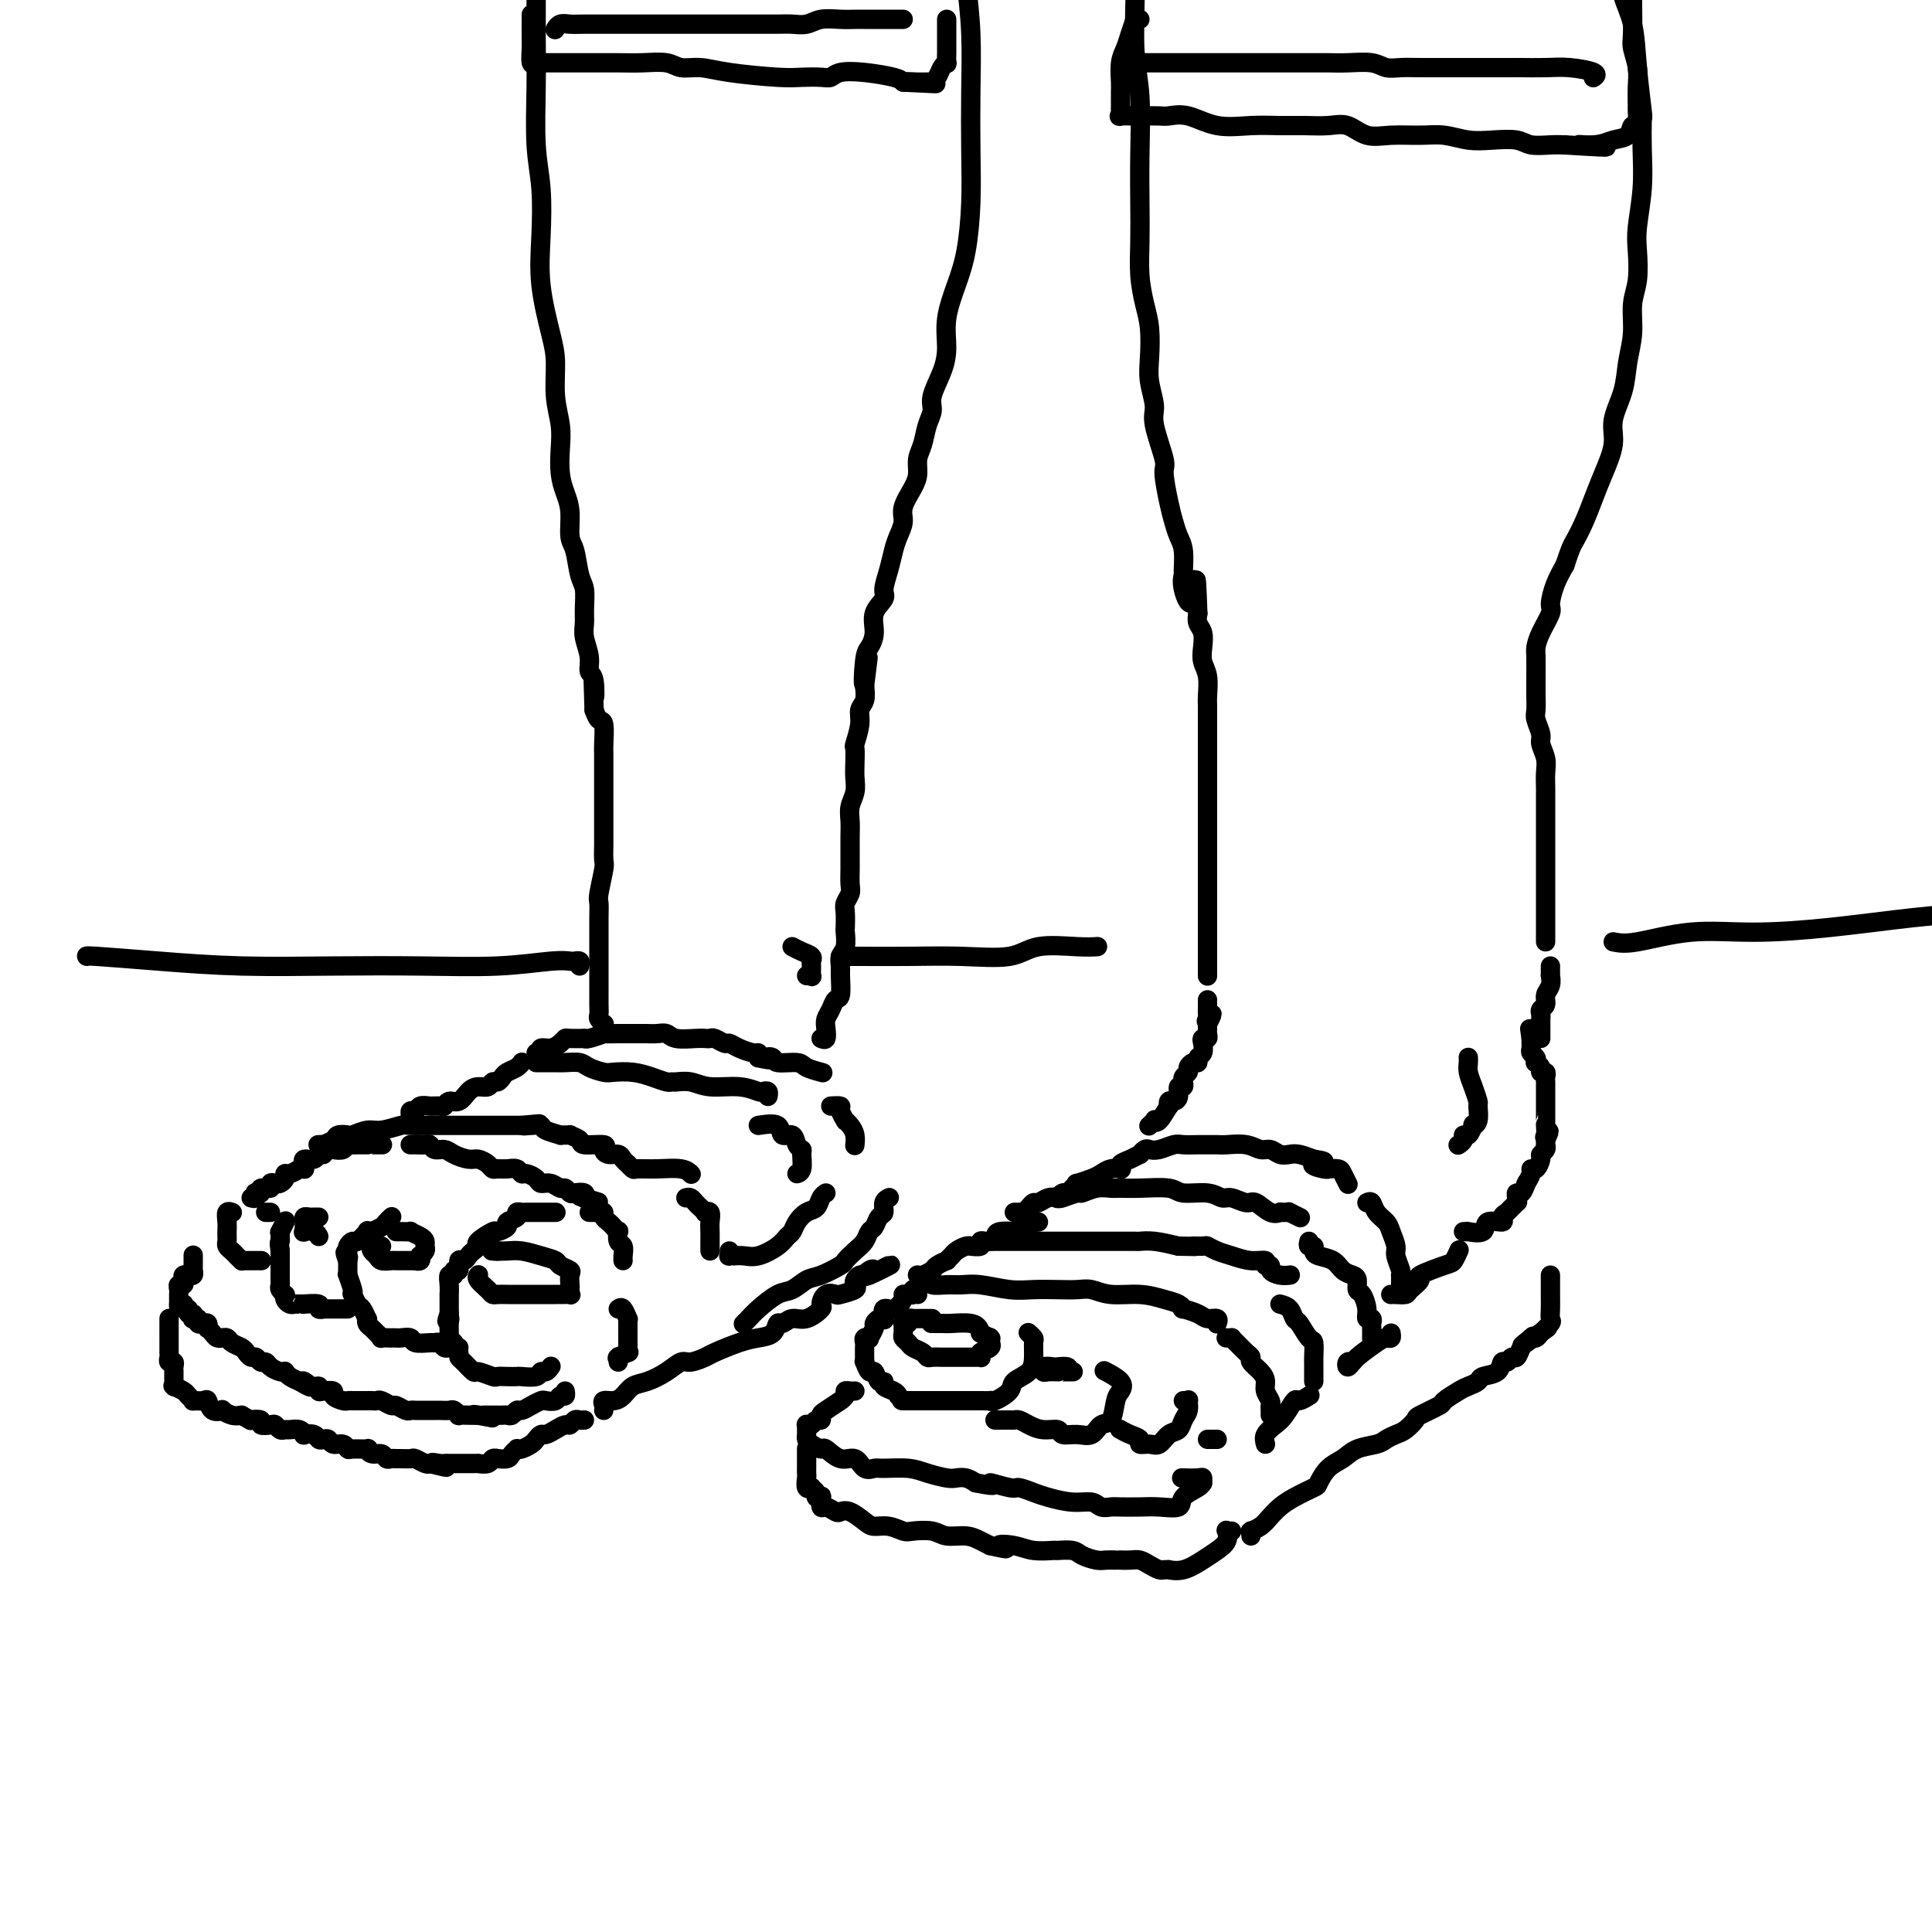 <svg viewBox='0 0 400 400' version='1.1' xmlns='http://www.w3.org/2000/svg' xmlns:xlink='http://www.w3.org/1999/xlink'><g fill='none' stroke='rgb(0,0,0)' stroke-width='4' stroke-linecap='round' stroke-linejoin='round'><path d='M115,251c0.091,-0.000 0.183,-0.000 0,0c-0.183,0.000 -0.639,0.000 -1,0c-0.361,-0.000 -0.625,-0.000 -1,0c-0.375,0.000 -0.859,0.000 -1,0c-0.141,-0.000 0.063,-0.001 0,0c-0.063,0.001 -0.393,0.003 -1,0c-0.607,-0.003 -1.491,-0.012 -2,0c-0.509,0.012 -0.642,0.044 -1,0c-0.358,-0.044 -0.940,-0.165 -1,0c-0.060,0.165 0.404,0.617 0,1c-0.404,0.383 -1.675,0.698 -2,1c-0.325,0.302 0.296,0.592 0,1c-0.296,0.408 -1.508,0.936 -2,1c-0.492,0.064 -0.264,-0.334 -1,0c-0.736,0.334 -2.434,1.400 -3,2c-0.566,0.600 0.002,0.733 0,1c-0.002,0.267 -0.574,0.668 -1,1c-0.426,0.332 -0.707,0.596 -1,1c-0.293,0.404 -0.599,0.950 -1,1c-0.401,0.050 -0.896,-0.394 -1,0c-0.104,0.394 0.182,1.628 0,2c-0.182,0.372 -0.833,-0.117 -1,0c-0.167,0.117 0.152,0.838 0,1c-0.152,0.162 -0.773,-0.237 -1,0c-0.227,0.237 -0.061,1.110 0,2c0.061,0.890 0.016,1.796 0,2c-0.016,0.204 -0.004,-0.296 0,0c0.004,0.296 0.001,1.387 0,2c-0.001,0.613 -0.000,0.746 0,1c0.000,0.254 0.000,0.627 0,1'/><path d='M93,272c-0.927,2.515 -0.246,1.303 0,1c0.246,-0.303 0.056,0.304 0,1c-0.056,0.696 0.023,1.482 0,2c-0.023,0.518 -0.148,0.767 0,1c0.148,0.233 0.569,0.448 1,1c0.431,0.552 0.873,1.439 1,2c0.127,0.561 -0.060,0.795 0,1c0.060,0.205 0.369,0.381 1,1c0.631,0.619 1.586,1.683 2,2c0.414,0.317 0.286,-0.111 1,0c0.714,0.111 2.269,0.762 3,1c0.731,0.238 0.637,0.065 1,0c0.363,-0.065 1.182,-0.021 2,0c0.818,0.021 1.633,0.021 2,0c0.367,-0.021 0.284,-0.062 1,0c0.716,0.062 2.231,0.227 3,0c0.769,-0.227 0.794,-0.844 1,-1c0.206,-0.156 0.594,0.150 1,0c0.406,-0.150 0.830,-0.757 1,-1c0.170,-0.243 0.085,-0.121 0,0'/><path d='M95,279c-0.446,-0.002 -0.893,-0.004 -1,0c-0.107,0.004 0.125,0.015 0,0c-0.125,-0.015 -0.609,-0.057 -1,0c-0.391,0.057 -0.690,0.212 -1,0c-0.310,-0.212 -0.631,-0.793 -1,-1c-0.369,-0.207 -0.785,-0.041 -1,0c-0.215,0.041 -0.228,-0.041 -1,0c-0.772,0.041 -2.302,0.207 -3,0c-0.698,-0.207 -0.563,-0.788 -1,-1c-0.437,-0.212 -1.445,-0.057 -2,0c-0.555,0.057 -0.656,0.016 -1,0c-0.344,-0.016 -0.932,-0.007 -1,0c-0.068,0.007 0.386,0.013 0,0c-0.386,-0.013 -1.610,-0.045 -2,0c-0.390,0.045 0.053,0.165 0,0c-0.053,-0.165 -0.602,-0.617 -1,-1c-0.398,-0.383 -0.646,-0.698 -1,-1c-0.354,-0.302 -0.816,-0.590 -1,-1c-0.184,-0.410 -0.092,-0.940 0,-1c0.092,-0.060 0.182,0.352 0,0c-0.182,-0.352 -0.636,-1.468 -1,-2c-0.364,-0.532 -0.637,-0.480 -1,-1c-0.363,-0.520 -0.815,-1.613 -1,-2c-0.185,-0.387 -0.102,-0.067 0,0c0.102,0.067 0.224,-0.119 0,-1c-0.224,-0.881 -0.792,-2.457 -1,-3c-0.208,-0.543 -0.056,-0.053 0,0c0.056,0.053 0.015,-0.332 0,-1c-0.015,-0.668 -0.004,-1.619 0,-2c0.004,-0.381 0.002,-0.190 0,0'/><path d='M72,261c-1.082,-2.715 -0.287,-1.502 0,-1c0.287,0.502 0.064,0.294 0,0c-0.064,-0.294 0.029,-0.675 0,-1c-0.029,-0.325 -0.181,-0.595 0,-1c0.181,-0.405 0.694,-0.946 1,-1c0.306,-0.054 0.406,0.379 1,0c0.594,-0.379 1.683,-1.569 2,-2c0.317,-0.431 -0.137,-0.104 0,0c0.137,0.104 0.863,-0.014 1,0c0.137,0.014 -0.317,0.161 0,0c0.317,-0.161 1.405,-0.631 2,-1c0.595,-0.369 0.699,-0.638 1,-1c0.301,-0.362 0.800,-0.818 1,-1c0.200,-0.182 0.100,-0.091 0,0'/><path d='M72,271c-0.344,0.000 -0.689,0.000 -1,0c-0.311,-0.000 -0.590,-0.000 -1,0c-0.410,0.000 -0.952,0.001 -1,0c-0.048,-0.001 0.397,-0.004 0,0c-0.397,0.004 -1.634,0.015 -2,0c-0.366,-0.015 0.141,-0.057 0,0c-0.141,0.057 -0.931,0.211 -1,0c-0.069,-0.211 0.581,-0.789 0,-1c-0.581,-0.211 -2.393,-0.056 -3,0c-0.607,0.056 -0.009,0.012 0,0c0.009,-0.012 -0.572,0.007 -1,0c-0.428,-0.007 -0.703,-0.040 -1,0c-0.297,0.040 -0.616,0.154 -1,0c-0.384,-0.154 -0.834,-0.576 -1,-1c-0.166,-0.424 -0.048,-0.849 0,-1c0.048,-0.151 0.027,-0.030 0,0c-0.027,0.030 -0.060,-0.033 0,0c0.060,0.033 0.212,0.163 0,0c-0.212,-0.163 -0.789,-0.617 -1,-1c-0.211,-0.383 -0.057,-0.693 0,-1c0.057,-0.307 0.015,-0.611 0,-1c-0.015,-0.389 -0.004,-0.864 0,-1c0.004,-0.136 0.001,0.066 0,0c-0.001,-0.066 -0.000,-0.399 0,-1c0.000,-0.601 0.000,-1.469 0,-2c-0.000,-0.531 -0.000,-0.723 0,-1c0.000,-0.277 0.000,-0.638 0,-1'/><path d='M58,259c-0.308,-2.113 -0.079,-1.894 0,-2c0.079,-0.106 0.007,-0.536 0,-1c-0.007,-0.464 0.051,-0.961 0,-1c-0.051,-0.039 -0.210,0.382 0,0c0.210,-0.382 0.788,-1.566 1,-2c0.212,-0.434 0.057,-0.117 0,0c-0.057,0.117 -0.016,0.033 0,0c0.016,-0.033 0.008,-0.017 0,0'/><path d='M54,261c0.120,-0.000 0.240,-0.000 0,0c-0.240,0.000 -0.838,0.000 -1,0c-0.162,-0.000 0.114,-0.000 0,0c-0.114,0.000 -0.618,0.001 -1,0c-0.382,-0.001 -0.641,-0.003 -1,0c-0.359,0.003 -0.817,0.012 -1,0c-0.183,-0.012 -0.091,-0.045 0,0c0.091,0.045 0.182,0.167 0,0c-0.182,-0.167 -0.637,-0.622 -1,-1c-0.363,-0.378 -0.633,-0.680 -1,-1c-0.367,-0.320 -0.830,-0.659 -1,-1c-0.170,-0.341 -0.045,-0.685 0,-1c0.045,-0.315 0.011,-0.600 0,-1c-0.011,-0.400 0.001,-0.916 0,-1c-0.001,-0.084 -0.014,0.265 0,0c0.014,-0.265 0.056,-1.143 0,-2c-0.056,-0.857 -0.211,-1.694 0,-2c0.211,-0.306 0.788,-0.082 1,0c0.212,0.082 0.061,0.024 0,0c-0.061,-0.024 -0.030,-0.012 0,0'/><path d='M40,260c0.000,-0.119 0.000,-0.238 0,0c-0.000,0.238 -0.000,0.833 0,1c0.000,0.167 0.001,-0.095 0,0c-0.001,0.095 -0.004,0.547 0,1c0.004,0.453 0.015,0.906 0,1c-0.015,0.094 -0.056,-0.171 0,0c0.056,0.171 0.207,0.777 0,1c-0.207,0.223 -0.774,0.062 -1,0c-0.226,-0.062 -0.112,-0.027 0,0c0.112,0.027 0.222,0.045 0,0c-0.222,-0.045 -0.778,-0.153 -1,0c-0.222,0.153 -0.112,0.566 0,1c0.112,0.434 0.226,0.887 0,1c-0.226,0.113 -0.793,-0.114 -1,0c-0.207,0.114 -0.056,0.569 0,1c0.056,0.431 0.015,0.836 0,1c-0.015,0.164 -0.004,0.085 0,0c0.004,-0.085 0.001,-0.177 0,0c-0.001,0.177 -0.000,0.622 0,1c0.000,0.378 0.000,0.689 0,1'/><path d='M37,270c-0.220,1.482 0.729,0.186 1,0c0.271,-0.186 -0.137,0.739 0,1c0.137,0.261 0.820,-0.140 1,0c0.180,0.140 -0.144,0.821 0,1c0.144,0.179 0.756,-0.145 1,0c0.244,0.145 0.121,0.757 0,1c-0.121,0.243 -0.239,0.117 0,0c0.239,-0.117 0.835,-0.223 1,0c0.165,0.223 -0.100,0.777 0,1c0.100,0.223 0.566,0.115 1,0c0.434,-0.115 0.837,-0.237 1,0c0.163,0.237 0.086,0.834 0,1c-0.086,0.166 -0.182,-0.099 0,0c0.182,0.099 0.640,0.562 1,1c0.360,0.438 0.620,0.852 1,1c0.380,0.148 0.879,0.029 1,0c0.121,-0.029 -0.136,0.034 0,0c0.136,-0.034 0.666,-0.163 1,0c0.334,0.163 0.471,0.617 1,1c0.529,0.383 1.451,0.695 2,1c0.549,0.305 0.725,0.603 1,1c0.275,0.397 0.650,0.894 1,1c0.350,0.106 0.675,-0.178 1,0c0.325,0.178 0.651,0.818 1,1c0.349,0.182 0.720,-0.096 1,0c0.280,0.096 0.470,0.565 1,1c0.530,0.435 1.402,0.838 2,1c0.598,0.162 0.923,0.085 1,0c0.077,-0.085 -0.095,-0.177 0,0c0.095,0.177 0.456,0.622 1,1c0.544,0.378 1.272,0.689 2,1'/><path d='M62,286c4.066,2.410 1.732,0.436 1,0c-0.732,-0.436 0.137,0.667 1,1c0.863,0.333 1.718,-0.104 2,0c0.282,0.104 -0.009,0.750 0,1c0.009,0.250 0.317,0.106 1,0c0.683,-0.106 1.740,-0.172 2,0c0.260,0.172 -0.277,0.582 0,1c0.277,0.418 1.370,0.844 2,1c0.630,0.156 0.799,0.042 1,0c0.201,-0.042 0.435,-0.011 1,0c0.565,0.011 1.460,0.002 2,0c0.540,-0.002 0.726,0.004 1,0c0.274,-0.004 0.636,-0.016 1,0c0.364,0.016 0.731,0.061 1,0c0.269,-0.061 0.439,-0.226 1,0c0.561,0.226 1.513,0.845 2,1c0.487,0.155 0.511,-0.155 1,0c0.489,0.155 1.444,0.773 2,1c0.556,0.227 0.712,0.061 1,0c0.288,-0.061 0.706,-0.016 1,0c0.294,0.016 0.464,0.005 1,0c0.536,-0.005 1.439,-0.002 2,0c0.561,0.002 0.782,0.004 1,0c0.218,-0.004 0.435,-0.015 1,0c0.565,0.015 1.478,0.057 2,0c0.522,-0.057 0.654,-0.211 1,0c0.346,0.211 0.907,0.789 1,1c0.093,0.211 -0.283,0.057 0,0c0.283,-0.057 1.224,-0.016 2,0c0.776,0.016 1.388,0.008 2,0'/><path d='M99,293c5.737,1.083 1.580,0.290 0,0c-1.580,-0.290 -0.582,-0.078 0,0c0.582,0.078 0.748,0.021 1,0c0.252,-0.021 0.588,-0.006 1,0c0.412,0.006 0.898,0.002 1,0c0.102,-0.002 -0.180,-0.001 0,0c0.180,0.001 0.822,0.001 1,0c0.178,-0.001 -0.107,-0.004 0,0c0.107,0.004 0.605,0.016 1,0c0.395,-0.016 0.686,-0.060 1,0c0.314,0.060 0.652,0.223 1,0c0.348,-0.223 0.708,-0.830 1,-1c0.292,-0.170 0.516,0.099 1,0c0.484,-0.099 1.229,-0.567 2,-1c0.771,-0.433 1.569,-0.833 2,-1c0.431,-0.167 0.494,-0.101 1,0c0.506,0.101 1.456,0.237 2,0c0.544,-0.237 0.682,-0.847 1,-1c0.318,-0.153 0.816,0.151 1,0c0.184,-0.151 0.052,-0.757 0,-1c-0.052,-0.243 -0.026,-0.121 0,0'/><path d='M35,273c0.000,-0.021 0.000,-0.042 0,0c-0.000,0.042 -0.000,0.148 0,1c0.000,0.852 0.000,2.452 0,3c-0.000,0.548 -0.001,0.046 0,0c0.001,-0.046 0.004,0.365 0,1c-0.004,0.635 -0.015,1.493 0,2c0.015,0.507 0.057,0.662 0,1c-0.057,0.338 -0.211,0.859 0,1c0.211,0.141 0.789,-0.098 1,0c0.211,0.098 0.057,0.533 0,1c-0.057,0.467 -0.015,0.966 0,1c0.015,0.034 0.005,-0.397 0,0c-0.005,0.397 -0.003,1.622 0,2c0.003,0.378 0.008,-0.092 0,0c-0.008,0.092 -0.028,0.745 0,1c0.028,0.255 0.103,0.111 0,0c-0.103,-0.111 -0.383,-0.187 0,0c0.383,0.187 1.430,0.639 2,1c0.570,0.361 0.664,0.631 1,1c0.336,0.369 0.915,0.839 1,1c0.085,0.161 -0.323,0.015 0,0c0.323,-0.015 1.377,0.100 2,0c0.623,-0.100 0.814,-0.415 1,0c0.186,0.415 0.368,1.562 1,2c0.632,0.438 1.716,0.169 2,0c0.284,-0.169 -0.231,-0.238 0,0c0.231,0.238 1.209,0.782 2,1c0.791,0.218 1.396,0.109 2,0'/><path d='M50,293c2.490,1.325 1.714,1.139 2,1c0.286,-0.139 1.635,-0.230 2,0c0.365,0.230 -0.253,0.779 0,1c0.253,0.221 1.376,0.112 2,0c0.624,-0.112 0.748,-0.227 1,0c0.252,0.227 0.632,0.797 1,1c0.368,0.203 0.724,0.041 1,0c0.276,-0.041 0.473,0.041 1,0c0.527,-0.041 1.384,-0.203 2,0c0.616,0.203 0.991,0.773 1,1c0.009,0.227 -0.348,0.112 0,0c0.348,-0.112 1.402,-0.222 2,0c0.598,0.222 0.741,0.776 1,1c0.259,0.224 0.633,0.116 1,0c0.367,-0.116 0.726,-0.241 1,0c0.274,0.241 0.463,0.850 1,1c0.537,0.150 1.422,-0.157 2,0c0.578,0.157 0.851,0.778 1,1c0.149,0.222 0.176,0.044 1,0c0.824,-0.044 2.444,0.044 3,0c0.556,-0.044 0.047,-0.222 0,0c-0.047,0.222 0.369,0.844 1,1c0.631,0.156 1.477,-0.154 2,0c0.523,0.154 0.721,0.774 1,1c0.279,0.226 0.637,0.060 1,0c0.363,-0.060 0.731,-0.012 1,0c0.269,0.012 0.440,-0.011 1,0c0.560,0.011 1.511,0.054 2,0c0.489,-0.054 0.516,-0.207 1,0c0.484,0.207 1.424,0.773 2,1c0.576,0.227 0.788,0.113 1,0'/><path d='M89,303c6.212,1.547 2.242,0.415 1,0c-1.242,-0.415 0.244,-0.111 1,0c0.756,0.111 0.782,0.030 1,0c0.218,-0.030 0.627,-0.008 1,0c0.373,0.008 0.711,0.002 1,0c0.289,-0.002 0.529,0.001 1,0c0.471,-0.001 1.172,-0.004 2,0c0.828,0.004 1.781,0.015 2,0c0.219,-0.015 -0.297,-0.057 0,0c0.297,0.057 1.407,0.212 2,0c0.593,-0.212 0.669,-0.792 1,-1c0.331,-0.208 0.916,-0.045 1,0c0.084,0.045 -0.332,-0.027 0,0c0.332,0.027 1.411,0.152 2,0c0.589,-0.152 0.686,-0.580 1,-1c0.314,-0.420 0.843,-0.833 1,-1c0.157,-0.167 -0.060,-0.087 0,0c0.060,0.087 0.397,0.182 1,0c0.603,-0.182 1.474,-0.640 2,-1c0.526,-0.360 0.708,-0.622 1,-1c0.292,-0.378 0.694,-0.871 1,-1c0.306,-0.129 0.516,0.105 1,0c0.484,-0.105 1.243,-0.550 2,-1c0.757,-0.450 1.513,-0.905 2,-1c0.487,-0.095 0.705,0.171 1,0c0.295,-0.171 0.667,-0.778 1,-1c0.333,-0.222 0.628,-0.060 1,0c0.372,0.060 0.821,0.017 1,0c0.179,-0.017 0.090,-0.009 0,0'/><path d='M52,248c0.413,0.111 0.827,0.222 1,0c0.173,-0.222 0.107,-0.776 0,-1c-0.107,-0.224 -0.254,-0.116 0,0c0.254,0.116 0.908,0.241 1,0c0.092,-0.241 -0.379,-0.849 0,-1c0.379,-0.151 1.608,0.153 2,0c0.392,-0.153 -0.053,-0.763 0,-1c0.053,-0.237 0.605,-0.101 1,0c0.395,0.101 0.633,0.168 1,0c0.367,-0.168 0.861,-0.571 1,-1c0.139,-0.429 -0.078,-0.885 0,-1c0.078,-0.115 0.451,0.110 1,0c0.549,-0.110 1.275,-0.555 2,-1'/><path d='M62,242c0.427,-0.022 0.853,-0.043 1,0c0.147,0.043 0.014,0.151 0,0c-0.014,-0.151 0.092,-0.561 0,-1c-0.092,-0.439 -0.380,-0.906 0,-1c0.380,-0.094 1.428,0.185 2,0c0.572,-0.185 0.668,-0.833 1,-1c0.332,-0.167 0.901,0.148 1,0c0.099,-0.148 -0.271,-0.758 0,-1c0.271,-0.242 1.185,-0.118 2,0c0.815,0.118 1.533,0.228 2,0c0.467,-0.228 0.685,-0.793 1,-1c0.315,-0.207 0.727,-0.055 1,0c0.273,0.055 0.406,0.015 1,0c0.594,-0.015 1.648,-0.004 2,0c0.352,0.004 0.002,0.001 0,0c-0.002,-0.001 0.346,-0.000 1,0c0.654,0.000 1.616,0.000 2,0c0.384,-0.000 0.192,-0.000 0,0'/><path d='M85,237c-0.059,0.002 -0.119,0.005 0,0c0.119,-0.005 0.416,-0.016 1,0c0.584,0.016 1.454,0.060 2,0c0.546,-0.060 0.769,-0.222 1,0c0.231,0.222 0.470,0.829 1,1c0.530,0.171 1.350,-0.095 2,0c0.650,0.095 1.130,0.551 2,1c0.870,0.449 2.130,0.891 3,1c0.870,0.109 1.349,-0.114 2,0c0.651,0.114 1.473,0.565 2,1c0.527,0.435 0.757,0.852 1,1c0.243,0.148 0.498,0.025 1,0c0.502,-0.025 1.252,0.049 2,0c0.748,-0.049 1.495,-0.219 2,0c0.505,0.219 0.768,0.828 1,1c0.232,0.172 0.433,-0.094 1,0c0.567,0.094 1.500,0.546 2,1c0.500,0.454 0.568,0.910 1,1c0.432,0.090 1.228,-0.186 2,0c0.772,0.186 1.521,0.833 2,1c0.479,0.167 0.689,-0.148 1,0c0.311,0.148 0.724,0.758 1,1c0.276,0.242 0.414,0.117 1,0c0.586,-0.117 1.621,-0.227 2,0c0.379,0.227 0.102,0.792 0,1c-0.102,0.208 -0.029,0.059 0,0c0.029,-0.059 0.015,-0.030 0,0'/><path d='M121,248c5.600,1.711 1.600,0.489 0,0c-1.600,-0.489 -0.800,-0.244 0,0'/><path d='M66,237c-0.128,0.006 -0.257,0.012 0,0c0.257,-0.012 0.899,-0.042 1,0c0.101,0.042 -0.340,0.156 0,0c0.340,-0.156 1.459,-0.582 2,-1c0.541,-0.418 0.502,-0.829 1,-1c0.498,-0.171 1.531,-0.102 2,0c0.469,0.102 0.374,0.238 1,0c0.626,-0.238 1.973,-0.848 3,-1c1.027,-0.152 1.734,0.155 3,0c1.266,-0.155 3.090,-0.774 4,-1c0.910,-0.226 0.908,-0.061 2,0c1.092,0.061 3.280,0.016 4,0c0.720,-0.016 -0.028,-0.004 0,0c0.028,0.004 0.833,0.001 1,0c0.167,-0.001 -0.305,-0.000 0,0c0.305,0.000 1.388,0.000 2,0c0.612,-0.000 0.753,-0.000 1,0c0.247,0.000 0.599,0.000 1,0c0.401,-0.000 0.852,-0.000 1,0c0.148,0.000 -0.006,0.000 0,0c0.006,-0.000 0.173,-0.000 1,0c0.827,0.000 2.315,0.000 3,0c0.685,-0.000 0.569,-0.000 1,0c0.431,0.000 1.411,0.000 2,0c0.589,-0.000 0.788,-0.000 1,0c0.212,0.000 0.438,0.000 1,0c0.562,-0.000 1.459,-0.000 2,0c0.541,0.000 0.726,0.000 1,0c0.274,-0.000 0.637,-0.000 1,0'/><path d='M108,233c6.695,-0.622 2.433,-0.177 1,0c-1.433,0.177 -0.036,0.086 1,0c1.036,-0.086 1.711,-0.166 2,0c0.289,0.166 0.191,0.580 1,1c0.809,0.420 2.526,0.847 3,1c0.474,0.153 -0.294,0.031 0,0c0.294,-0.031 1.649,0.030 2,0c0.351,-0.030 -0.303,-0.149 0,0c0.303,0.149 1.561,0.566 2,1c0.439,0.434 0.058,0.886 1,1c0.942,0.114 3.208,-0.110 4,0c0.792,0.110 0.111,0.555 0,1c-0.111,0.445 0.347,0.889 1,1c0.653,0.111 1.499,-0.110 2,0c0.501,0.110 0.657,0.551 1,1c0.343,0.449 0.873,0.905 1,1c0.127,0.095 -0.149,-0.172 0,0c0.149,0.172 0.723,0.782 1,1c0.277,0.218 0.257,0.045 1,0c0.743,-0.045 2.251,0.040 4,0c1.749,-0.040 3.740,-0.203 5,0c1.260,0.203 1.789,0.772 2,1c0.211,0.228 0.106,0.114 0,0'/><path d='M85,232c0.026,-0.301 0.051,-0.602 0,-1c-0.051,-0.398 -0.179,-0.891 0,-1c0.179,-0.109 0.664,0.168 1,0c0.336,-0.168 0.523,-0.781 1,-1c0.477,-0.219 1.244,-0.043 2,0c0.756,0.043 1.501,-0.048 2,0c0.499,0.048 0.752,0.233 1,0c0.248,-0.233 0.490,-0.884 1,-1c0.510,-0.116 1.288,0.305 2,0c0.712,-0.305 1.356,-1.335 2,-2c0.644,-0.665 1.286,-0.966 2,-1c0.714,-0.034 1.500,0.198 2,0c0.500,-0.198 0.715,-0.826 1,-1c0.285,-0.174 0.640,0.107 1,0c0.360,-0.107 0.723,-0.603 1,-1c0.277,-0.397 0.466,-0.695 1,-1c0.534,-0.305 1.411,-0.618 2,-1c0.589,-0.382 0.889,-0.834 1,-1c0.111,-0.166 0.032,-0.048 0,0c-0.032,0.048 -0.016,0.024 0,0'/><path d='M111,220c0.122,0.002 0.244,0.003 1,0c0.756,-0.003 2.146,-0.011 3,0c0.854,0.011 1.172,0.042 2,0c0.828,-0.042 2.167,-0.156 3,0c0.833,0.156 1.160,0.580 2,1c0.840,0.420 2.193,0.834 3,1c0.807,0.166 1.067,0.083 2,0c0.933,-0.083 2.539,-0.165 4,0c1.461,0.165 2.778,0.579 4,1c1.222,0.421 2.348,0.849 3,1c0.652,0.151 0.831,0.025 1,0c0.169,-0.025 0.329,0.049 1,0c0.671,-0.049 1.853,-0.223 3,0c1.147,0.223 2.259,0.843 4,1c1.741,0.157 4.113,-0.150 6,0c1.887,0.150 3.290,0.759 4,1c0.710,0.241 0.726,0.116 1,0c0.274,-0.116 0.804,-0.224 1,0c0.196,0.224 0.056,0.778 0,1c-0.056,0.222 -0.028,0.111 0,0'/><path d='M111,218c0.426,0.009 0.852,0.017 1,0c0.148,-0.017 0.018,-0.060 0,0c-0.018,0.060 0.076,0.223 0,0c-0.076,-0.223 -0.321,-0.830 0,-1c0.321,-0.170 1.208,0.098 2,0c0.792,-0.098 1.491,-0.562 2,-1c0.509,-0.438 0.830,-0.850 1,-1c0.170,-0.150 0.190,-0.039 1,0c0.810,0.039 2.411,0.007 3,0c0.589,-0.007 0.165,0.012 0,0c-0.165,-0.012 -0.073,-0.056 0,0c0.073,0.056 0.126,0.211 1,0c0.874,-0.211 2.571,-0.789 3,-1c0.429,-0.211 -0.408,-0.057 0,0c0.408,0.057 2.063,0.015 3,0c0.937,-0.015 1.158,-0.005 2,0c0.842,0.005 2.307,0.005 3,0c0.693,-0.005 0.616,-0.015 1,0c0.384,0.015 1.230,0.057 2,0c0.770,-0.057 1.463,-0.211 2,0c0.537,0.211 0.916,0.788 2,1c1.084,0.212 2.872,0.061 4,0c1.128,-0.061 1.597,-0.031 2,0c0.403,0.031 0.740,0.064 1,0c0.260,-0.064 0.444,-0.223 1,0c0.556,0.223 1.483,0.830 2,1c0.517,0.170 0.622,-0.095 1,0c0.378,0.095 1.029,0.551 2,1c0.971,0.449 2.261,0.890 3,1c0.739,0.110 0.925,-0.111 1,0c0.075,0.111 0.037,0.556 0,1'/><path d='M157,219c3.641,0.791 2.244,0.267 2,0c-0.244,-0.267 0.664,-0.278 1,0c0.336,0.278 0.101,0.845 1,1c0.899,0.155 2.932,-0.103 4,0c1.068,0.103 1.172,0.566 2,1c0.828,0.434 2.379,0.838 3,1c0.621,0.162 0.310,0.081 0,0'/><path d='M122,251c0.341,-0.006 0.683,-0.013 1,0c0.317,0.013 0.610,0.045 1,0c0.390,-0.045 0.879,-0.165 1,0c0.121,0.165 -0.125,0.617 0,1c0.125,0.383 0.621,0.698 1,1c0.379,0.302 0.641,0.591 1,1c0.359,0.409 0.814,0.939 1,1c0.186,0.061 0.102,-0.348 0,0c-0.102,0.348 -0.224,1.452 0,2c0.224,0.548 0.792,0.539 1,1c0.208,0.461 0.056,1.393 0,2c-0.056,0.607 -0.016,0.888 0,1c0.016,0.112 0.008,0.056 0,0'/><path d='M142,248c0.331,-0.091 0.662,-0.182 1,0c0.338,0.182 0.683,0.635 1,1c0.317,0.365 0.607,0.640 1,1c0.393,0.360 0.890,0.806 1,1c0.110,0.194 -0.167,0.136 0,0c0.167,-0.136 0.777,-0.349 1,0c0.223,0.349 0.060,1.260 0,2c-0.060,0.740 -0.016,1.309 0,2c0.016,0.691 0.004,1.505 0,2c-0.004,0.495 -0.001,0.672 0,1c0.001,0.328 0.000,0.808 0,1c-0.000,0.192 -0.000,0.096 0,0'/><path d='M157,233c1.632,-0.241 3.264,-0.481 4,0c0.736,0.481 0.575,1.685 1,2c0.425,0.315 1.435,-0.259 2,0c0.565,0.259 0.683,1.351 1,2c0.317,0.649 0.831,0.853 1,1c0.169,0.147 -0.006,0.235 0,1c0.006,0.765 0.194,2.206 0,3c-0.194,0.794 -0.770,0.941 -1,1c-0.230,0.059 -0.115,0.029 0,0'/><path d='M172,229c0.877,-0.051 1.754,-0.102 2,0c0.246,0.102 -0.141,0.359 0,1c0.141,0.641 0.808,1.668 1,2c0.192,0.332 -0.092,-0.030 0,0c0.092,0.030 0.561,0.451 1,1c0.439,0.549 0.849,1.225 1,2c0.151,0.775 0.043,1.650 0,2c-0.043,0.350 -0.022,0.175 0,0'/><path d='M190,268c-0.032,-0.431 -0.064,-0.861 0,-1c0.064,-0.139 0.223,0.015 0,0c-0.223,-0.015 -0.829,-0.199 -1,0c-0.171,0.199 0.092,0.779 0,1c-0.092,0.221 -0.540,0.082 -1,0c-0.460,-0.082 -0.932,-0.105 -1,0c-0.068,0.105 0.270,0.340 0,1c-0.270,0.660 -1.147,1.745 -2,2c-0.853,0.255 -1.683,-0.321 -2,0c-0.317,0.321 -0.122,1.538 0,2c0.122,0.462 0.172,0.170 0,0c-0.172,-0.170 -0.567,-0.217 -1,0c-0.433,0.217 -0.904,0.698 -1,1c-0.096,0.302 0.185,0.424 0,1c-0.185,0.576 -0.834,1.607 -1,2c-0.166,0.393 0.152,0.147 0,0c-0.152,-0.147 -0.773,-0.194 -1,0c-0.227,0.194 -0.061,0.631 0,1c0.061,0.369 0.015,0.671 0,1c-0.015,0.329 -0.001,0.685 0,1c0.001,0.315 -0.011,0.590 0,1c0.011,0.410 0.044,0.955 0,1c-0.044,0.045 -0.165,-0.409 0,0c0.165,0.409 0.617,1.682 1,2c0.383,0.318 0.698,-0.318 1,0c0.302,0.318 0.592,1.591 1,2c0.408,0.409 0.934,-0.045 1,0c0.066,0.045 -0.328,0.589 0,1c0.328,0.411 1.380,0.689 2,1c0.620,0.311 0.810,0.656 1,1'/><path d='M186,289c0.955,1.000 0.343,1.000 1,1c0.657,0.000 2.582,0.000 4,0c1.418,0.000 2.330,0.000 3,0c0.670,0.000 1.097,0.000 2,0c0.903,0.000 2.280,0.000 3,0c0.720,0.000 0.781,0.000 1,0c0.219,0.000 0.595,0.000 1,0c0.405,0.000 0.840,0.000 1,0c0.160,0.000 0.046,0.000 0,0c-0.046,0.000 -0.023,0.000 0,0'/><path d='M196,290c0.078,-0.000 0.156,-0.000 0,0c-0.156,0.000 -0.546,0.000 0,0c0.546,-0.000 2.027,-0.000 3,0c0.973,0.000 1.438,0.002 2,0c0.562,-0.002 1.219,-0.006 2,0c0.781,0.006 1.685,0.024 2,0c0.315,-0.024 0.042,-0.089 0,0c-0.042,0.089 0.146,0.331 1,0c0.854,-0.331 2.372,-1.234 3,-2c0.628,-0.766 0.365,-1.395 1,-2c0.635,-0.605 2.166,-1.185 3,-2c0.834,-0.815 0.969,-1.865 1,-3c0.031,-1.135 -0.043,-2.356 0,-3c0.043,-0.644 0.204,-0.712 0,-1c-0.204,-0.288 -0.773,-0.797 -1,-1c-0.227,-0.203 -0.114,-0.102 0,0'/><path d='M206,294c0.221,0.002 0.443,0.003 1,0c0.557,-0.003 1.450,-0.011 2,0c0.550,0.011 0.757,0.040 1,0c0.243,-0.040 0.522,-0.150 1,0c0.478,0.150 1.156,0.562 2,1c0.844,0.438 1.854,0.904 3,1c1.146,0.096 2.428,-0.178 3,0c0.572,0.178 0.433,0.808 1,1c0.567,0.192 1.840,-0.053 3,0c1.160,0.053 2.209,0.404 3,0c0.791,-0.404 1.325,-1.564 2,-2c0.675,-0.436 1.490,-0.149 2,-1c0.510,-0.851 0.714,-2.841 1,-4c0.286,-1.159 0.654,-1.486 1,-2c0.346,-0.514 0.670,-1.215 0,-2c-0.670,-0.785 -2.334,-1.653 -3,-2c-0.666,-0.347 -0.333,-0.174 0,0'/><path d='M232,296c-0.162,-0.091 -0.325,-0.183 0,0c0.325,0.183 1.137,0.639 2,1c0.863,0.361 1.778,0.626 2,1c0.222,0.374 -0.249,0.858 0,1c0.249,0.142 1.218,-0.059 2,0c0.782,0.059 1.376,0.378 2,0c0.624,-0.378 1.277,-1.454 2,-2c0.723,-0.546 1.515,-0.563 2,-1c0.485,-0.437 0.662,-1.294 1,-2c0.338,-0.706 0.836,-1.261 1,-2c0.164,-0.739 -0.008,-1.662 0,-2c0.008,-0.338 0.194,-0.091 0,0c-0.194,0.091 -0.770,0.026 -1,0c-0.230,-0.026 -0.115,-0.013 0,0'/><path d='M250,298c0.311,0.000 0.622,0.000 1,0c0.378,0.000 0.822,0.000 1,0c0.178,0.000 0.089,0.000 0,0'/><path d='M177,288c-0.300,0.021 -0.599,0.042 -1,0c-0.401,-0.042 -0.902,-0.148 -1,0c-0.098,0.148 0.208,0.550 0,1c-0.208,0.450 -0.931,0.948 -1,1c-0.069,0.052 0.514,-0.341 0,0c-0.514,0.341 -2.126,1.416 -3,2c-0.874,0.584 -1.008,0.679 -1,1c0.008,0.321 0.160,0.870 0,1c-0.160,0.130 -0.631,-0.158 -1,0c-0.369,0.158 -0.635,0.763 -1,1c-0.365,0.237 -0.830,0.105 -1,0c-0.170,-0.105 -0.044,-0.183 0,0c0.044,0.183 0.005,0.628 0,1c-0.005,0.372 0.025,0.672 0,1c-0.025,0.328 -0.103,0.684 0,1c0.103,0.316 0.387,0.590 1,1c0.613,0.410 1.553,0.955 2,1c0.447,0.045 0.399,-0.408 1,0c0.601,0.408 1.849,1.679 3,2c1.151,0.321 2.205,-0.307 3,0c0.795,0.307 1.331,1.549 2,2c0.669,0.451 1.471,0.110 2,0c0.529,-0.110 0.785,0.009 2,0c1.215,-0.009 3.389,-0.147 5,0c1.611,0.147 2.658,0.578 4,1c1.342,0.422 2.978,0.835 4,1c1.022,0.165 1.429,0.083 2,0c0.571,-0.083 1.306,-0.167 2,0c0.694,0.167 1.347,0.583 2,1'/><path d='M202,307c5.718,1.173 3.014,0.107 3,0c-0.014,-0.107 2.663,0.746 4,1c1.337,0.254 1.335,-0.091 2,0c0.665,0.091 1.998,0.617 3,1c1.002,0.383 1.672,0.625 3,1c1.328,0.375 3.313,0.885 5,1c1.687,0.115 3.077,-0.165 4,0c0.923,0.165 1.379,0.776 2,1c0.621,0.224 1.407,0.062 2,0c0.593,-0.062 0.993,-0.022 2,0c1.007,0.022 2.620,0.028 4,0c1.380,-0.028 2.528,-0.088 4,0c1.472,0.088 3.270,0.326 4,0c0.730,-0.326 0.392,-1.215 1,-2c0.608,-0.785 2.162,-1.464 3,-2c0.838,-0.536 0.960,-0.928 1,-1c0.040,-0.072 -0.000,0.177 0,0c0.000,-0.177 0.041,-0.779 0,-1c-0.041,-0.221 -0.165,-0.059 -1,0c-0.835,0.059 -2.381,0.017 -3,0c-0.619,-0.017 -0.309,-0.008 0,0'/><path d='M167,300c0.000,-0.100 0.000,-0.199 0,0c-0.000,0.199 -0.000,0.698 0,1c0.000,0.302 0.000,0.408 0,1c-0.000,0.592 -0.001,1.669 0,2c0.001,0.331 0.004,-0.083 0,0c-0.004,0.083 -0.016,0.662 0,1c0.016,0.338 0.061,0.433 0,1c-0.061,0.567 -0.228,1.606 0,2c0.228,0.394 0.849,0.145 1,0c0.151,-0.145 -0.170,-0.184 0,0c0.170,0.184 0.830,0.593 1,1c0.170,0.407 -0.149,0.812 0,1c0.149,0.188 0.765,0.159 1,0c0.235,-0.159 0.090,-0.449 0,0c-0.090,0.449 -0.124,1.635 0,2c0.124,0.365 0.407,-0.092 1,0c0.593,0.092 1.495,0.733 2,1c0.505,0.267 0.613,0.162 1,0c0.387,-0.162 1.052,-0.379 2,0c0.948,0.379 2.177,1.356 3,2c0.823,0.644 1.239,0.956 2,1c0.761,0.044 1.868,-0.180 3,0c1.132,0.180 2.288,0.766 3,1c0.712,0.234 0.981,0.118 2,0c1.019,-0.118 2.787,-0.239 4,0c1.213,0.239 1.872,0.837 3,1c1.128,0.163 2.727,-0.110 4,0c1.273,0.110 2.221,0.603 3,1c0.779,0.397 1.390,0.699 2,1'/><path d='M205,320c5.579,1.254 2.525,0.389 2,0c-0.525,-0.389 1.477,-0.301 3,0c1.523,0.301 2.567,0.815 4,1c1.433,0.185 3.255,0.039 4,0c0.745,-0.039 0.412,0.028 1,0c0.588,-0.028 2.097,-0.151 3,0c0.903,0.151 1.199,0.576 2,1c0.801,0.424 2.108,0.846 3,1c0.892,0.154 1.369,0.042 2,0c0.631,-0.042 1.415,-0.012 2,0c0.585,0.012 0.972,0.006 1,0c0.028,-0.006 -0.301,-0.012 0,0c0.301,0.012 1.232,0.042 2,0c0.768,-0.042 1.373,-0.155 2,0c0.627,0.155 1.276,0.577 2,1c0.724,0.423 1.522,0.847 2,1c0.478,0.153 0.634,0.035 1,0c0.366,-0.035 0.941,0.013 1,0c0.059,-0.013 -0.397,-0.086 0,0c0.397,0.086 1.648,0.331 3,0c1.352,-0.331 2.806,-1.237 4,-2c1.194,-0.763 2.127,-1.381 3,-2c0.873,-0.619 1.684,-1.238 2,-2c0.316,-0.762 0.136,-1.668 0,-2c-0.136,-0.332 -0.229,-0.089 0,0c0.229,0.089 0.780,0.026 1,0c0.220,-0.026 0.110,-0.013 0,0'/><path d='M191,265c0.382,-0.114 0.764,-0.228 1,0c0.236,0.228 0.327,0.797 1,1c0.673,0.203 1.929,0.040 3,0c1.071,-0.040 1.959,0.042 3,0c1.041,-0.042 2.235,-0.207 4,0c1.765,0.207 4.099,0.786 6,1c1.901,0.214 3.367,0.061 5,0c1.633,-0.061 3.433,-0.031 5,0c1.567,0.031 2.902,0.064 4,0c1.098,-0.064 1.961,-0.225 3,0c1.039,0.225 2.255,0.835 4,1c1.745,0.165 4.020,-0.114 6,0c1.980,0.114 3.665,0.622 5,1c1.335,0.378 2.321,0.627 3,1c0.679,0.373 1.051,0.869 1,1c-0.051,0.131 -0.525,-0.105 0,0c0.525,0.105 2.050,0.550 3,1c0.950,0.450 1.326,0.905 2,1c0.674,0.095 1.644,-0.170 2,0c0.356,0.170 0.096,0.777 0,1c-0.096,0.223 -0.027,0.064 0,0c0.027,-0.064 0.014,-0.032 0,0'/><path d='M190,264c0.015,0.007 0.030,0.013 0,0c-0.030,-0.013 -0.105,-0.046 0,0c0.105,0.046 0.392,0.171 1,0c0.608,-0.171 1.539,-0.637 2,-1c0.461,-0.363 0.451,-0.622 1,-1c0.549,-0.378 1.656,-0.876 2,-1c0.344,-0.124 -0.075,0.124 0,0c0.075,-0.124 0.645,-0.622 1,-1c0.355,-0.378 0.495,-0.636 1,-1c0.505,-0.364 1.374,-0.833 2,-1c0.626,-0.167 1.008,-0.031 1,0c-0.008,0.031 -0.405,-0.044 0,0c0.405,0.044 1.612,0.208 2,0c0.388,-0.208 -0.044,-0.788 0,-1c0.044,-0.212 0.564,-0.057 1,0c0.436,0.057 0.787,0.015 1,0c0.213,-0.015 0.286,-0.004 1,0c0.714,0.004 2.067,0.001 3,0c0.933,-0.001 1.444,-0.000 2,0c0.556,0.000 1.156,0.000 2,0c0.844,-0.000 1.931,-0.000 3,0c1.069,0.000 2.119,0.000 3,0c0.881,-0.000 1.592,-0.000 3,0c1.408,0.000 3.514,0.000 5,0c1.486,-0.000 2.353,-0.001 3,0c0.647,0.001 1.074,0.003 2,0c0.926,-0.003 2.351,-0.011 3,0c0.649,0.011 0.521,0.041 1,0c0.479,-0.041 1.565,-0.155 3,0c1.435,0.155 3.217,0.577 5,1'/><path d='M244,258c6.756,0.151 3.647,0.029 3,0c-0.647,-0.029 1.170,0.035 2,0c0.830,-0.035 0.675,-0.168 1,0c0.325,0.168 1.130,0.637 2,1c0.870,0.363 1.807,0.618 3,1c1.193,0.382 2.644,0.890 4,1c1.356,0.110 2.618,-0.177 3,0c0.382,0.177 -0.114,0.818 0,1c0.114,0.182 0.840,-0.095 1,0c0.160,0.095 -0.244,0.561 0,1c0.244,0.439 1.138,0.850 2,1c0.862,0.150 1.694,0.041 2,0c0.306,-0.041 0.088,-0.012 0,0c-0.088,0.012 -0.044,0.006 0,0'/><path d='M205,257c0.407,-0.311 0.814,-0.622 1,-1c0.186,-0.378 0.150,-0.823 1,-1c0.850,-0.177 2.584,-0.086 3,0c0.416,0.086 -0.487,0.167 0,0c0.487,-0.167 2.365,-0.581 3,-1c0.635,-0.419 0.026,-0.844 0,-1c-0.026,-0.156 0.532,-0.042 1,0c0.468,0.042 0.848,0.012 1,0c0.152,-0.012 0.076,-0.006 0,0'/><path d='M210,251c0.303,0.006 0.606,0.012 1,0c0.394,-0.012 0.878,-0.041 1,0c0.122,0.041 -0.119,0.151 0,0c0.119,-0.151 0.600,-0.563 1,-1c0.400,-0.437 0.721,-0.901 1,-1c0.279,-0.099 0.516,0.166 1,0c0.484,-0.166 1.213,-0.761 2,-1c0.787,-0.239 1.631,-0.120 2,0c0.369,0.120 0.263,0.242 1,0c0.737,-0.242 2.318,-0.850 3,-1c0.682,-0.150 0.465,0.156 1,0c0.535,-0.156 1.821,-0.775 3,-1c1.179,-0.225 2.253,-0.056 3,0c0.747,0.056 1.169,-0.000 2,0c0.831,0.000 2.071,0.057 4,0c1.929,-0.057 4.546,-0.227 6,0c1.454,0.227 1.744,0.850 3,1c1.256,0.150 3.476,-0.172 5,0c1.524,0.172 2.351,0.838 3,1c0.649,0.162 1.120,-0.181 2,0c0.880,0.181 2.168,0.886 3,1c0.832,0.114 1.206,-0.362 2,0c0.794,0.362 2.007,1.561 3,2c0.993,0.439 1.767,0.117 2,0c0.233,-0.117 -0.074,-0.028 0,0c0.074,0.028 0.528,-0.006 1,0c0.472,0.006 0.962,0.053 1,0c0.038,-0.053 -0.374,-0.207 0,0c0.374,0.207 1.536,0.773 2,1c0.464,0.227 0.232,0.113 0,0'/><path d='M219,248c-0.088,0.119 -0.177,0.238 0,0c0.177,-0.238 0.619,-0.834 1,-1c0.381,-0.166 0.700,0.096 1,0c0.300,-0.096 0.580,-0.550 1,-1c0.420,-0.450 0.980,-0.895 1,-1c0.020,-0.105 -0.499,0.129 0,0c0.499,-0.129 2.015,-0.622 3,-1c0.985,-0.378 1.439,-0.640 2,-1c0.561,-0.360 1.227,-0.817 2,-1c0.773,-0.183 1.651,-0.092 2,0c0.349,0.092 0.170,0.183 0,0c-0.170,-0.183 -0.330,-0.641 0,-1c0.330,-0.359 1.148,-0.618 2,-1c0.852,-0.382 1.736,-0.886 2,-1c0.264,-0.114 -0.091,0.162 0,0c0.091,-0.162 0.628,-0.761 1,-1c0.372,-0.239 0.579,-0.117 1,0c0.421,0.117 1.057,0.227 2,0c0.943,-0.227 2.192,-0.793 3,-1c0.808,-0.207 1.173,-0.055 2,0c0.827,0.055 2.115,0.014 3,0c0.885,-0.014 1.367,0.000 2,0c0.633,-0.000 1.415,-0.015 2,0c0.585,0.015 0.972,0.060 2,0c1.028,-0.060 2.698,-0.226 4,0c1.302,0.226 2.235,0.844 3,1c0.765,0.156 1.363,-0.152 2,0c0.637,0.152 1.315,0.762 2,1c0.685,0.238 1.377,0.102 2,0c0.623,-0.102 1.178,-0.172 2,0c0.822,0.172 1.911,0.586 3,1'/><path d='M272,240c4.381,0.630 0.832,0.705 0,1c-0.832,0.295 1.052,0.811 2,1c0.948,0.189 0.961,0.053 1,0c0.039,-0.053 0.105,-0.021 0,0c-0.105,0.021 -0.382,0.030 0,0c0.382,-0.030 1.422,-0.101 2,0c0.578,0.101 0.694,0.373 1,1c0.306,0.627 0.802,1.608 1,2c0.198,0.392 0.099,0.196 0,0'/><path d='M254,277c-0.118,-0.004 -0.235,-0.009 0,0c0.235,0.009 0.824,0.030 1,0c0.176,-0.030 -0.060,-0.111 0,0c0.060,0.111 0.415,0.414 1,1c0.585,0.586 1.401,1.455 2,2c0.599,0.545 0.983,0.765 1,1c0.017,0.235 -0.331,0.487 0,1c0.331,0.513 1.343,1.289 2,2c0.657,0.711 0.961,1.356 1,2c0.039,0.644 -0.186,1.287 0,2c0.186,0.713 0.782,1.498 1,2c0.218,0.502 0.058,0.722 0,1c-0.058,0.278 -0.016,0.613 0,1c0.016,0.387 0.004,0.825 0,1c-0.004,0.175 -0.002,0.088 0,0'/><path d='M265,270c0.748,0.203 1.497,0.405 2,1c0.503,0.595 0.762,1.581 1,2c0.238,0.419 0.456,0.269 1,1c0.544,0.731 1.414,2.342 2,3c0.586,0.658 0.889,0.361 1,1c0.111,0.639 0.030,2.212 0,3c-0.030,0.788 -0.008,0.789 0,1c0.008,0.211 0.002,0.631 0,1c-0.002,0.369 -0.001,0.687 0,1c0.001,0.313 0.000,0.620 0,1c-0.000,0.380 -0.000,0.833 0,1c0.000,0.167 0.000,0.048 0,0c-0.000,-0.048 -0.000,-0.024 0,0'/><path d='M262,299c-0.181,-0.655 -0.362,-1.309 0,-2c0.362,-0.691 1.267,-1.418 2,-2c0.733,-0.582 1.293,-1.018 2,-2c0.707,-0.982 1.561,-2.511 2,-3c0.439,-0.489 0.464,0.061 1,0c0.536,-0.061 1.582,-0.732 2,-1c0.418,-0.268 0.209,-0.134 0,0'/><path d='M271,257c-0.116,0.446 -0.231,0.892 0,1c0.231,0.108 0.810,-0.122 1,0c0.190,0.122 -0.009,0.596 0,1c0.009,0.404 0.227,0.737 1,1c0.773,0.263 2.101,0.456 3,1c0.899,0.544 1.368,1.439 2,2c0.632,0.561 1.427,0.786 2,1c0.573,0.214 0.923,0.415 1,1c0.077,0.585 -0.119,1.553 0,2c0.119,0.447 0.554,0.372 1,1c0.446,0.628 0.904,1.960 1,3c0.096,1.040 -0.170,1.789 0,2c0.170,0.211 0.778,-0.115 1,0c0.222,0.115 0.060,0.670 0,1c-0.060,0.330 -0.016,0.435 0,1c0.016,0.565 0.005,1.590 0,2c-0.005,0.410 -0.002,0.205 0,0'/><path d='M283,249c0.364,-0.176 0.729,-0.353 1,0c0.271,0.353 0.450,1.234 1,2c0.550,0.766 1.472,1.417 2,2c0.528,0.583 0.663,1.099 1,2c0.337,0.901 0.875,2.188 1,3c0.125,0.812 -0.163,1.147 0,2c0.163,0.853 0.776,2.222 1,3c0.224,0.778 0.060,0.965 0,1c-0.060,0.035 -0.016,-0.084 0,0c0.016,0.084 0.004,0.369 0,1c-0.004,0.631 -0.001,1.609 0,2c0.001,0.391 0.001,0.196 0,0'/><path d='M280,282c-0.393,0.538 -0.785,1.076 -1,1c-0.215,-0.076 -0.251,-0.767 0,-1c0.251,-0.233 0.789,-0.009 1,0c0.211,0.009 0.095,-0.197 1,-1c0.905,-0.803 2.831,-2.201 4,-3c1.169,-0.799 1.581,-0.998 2,-1c0.419,-0.002 0.843,0.192 1,0c0.157,-0.192 0.045,-0.769 0,-1c-0.045,-0.231 -0.022,-0.115 0,0'/><path d='M288,268c-0.056,0.004 -0.111,0.008 0,0c0.111,-0.008 0.389,-0.028 1,0c0.611,0.028 1.554,0.106 2,0c0.446,-0.106 0.395,-0.394 1,-1c0.605,-0.606 1.864,-1.529 2,-2c0.136,-0.471 -0.853,-0.491 0,-1c0.853,-0.509 3.548,-1.508 5,-2c1.452,-0.492 1.660,-0.479 2,-1c0.340,-0.521 0.811,-1.578 1,-2c0.189,-0.422 0.094,-0.211 0,0'/><path d='M238,233c-0.117,0.107 -0.234,0.213 0,0c0.234,-0.213 0.819,-0.746 1,-1c0.181,-0.254 -0.043,-0.230 0,0c0.043,0.230 0.354,0.665 1,0c0.646,-0.665 1.627,-2.428 2,-3c0.373,-0.572 0.137,0.049 0,0c-0.137,-0.049 -0.177,-0.769 0,-1c0.177,-0.231 0.569,0.025 1,0c0.431,-0.025 0.900,-0.332 1,-1c0.100,-0.668 -0.171,-1.699 0,-2c0.171,-0.301 0.782,0.126 1,0c0.218,-0.126 0.044,-0.807 0,-1c-0.044,-0.193 0.044,0.102 0,0c-0.044,-0.102 -0.218,-0.601 0,-1c0.218,-0.399 0.828,-0.699 1,-1c0.172,-0.301 -0.094,-0.605 0,-1c0.094,-0.395 0.547,-0.883 1,-1c0.453,-0.117 0.905,0.136 1,0c0.095,-0.136 -0.167,-0.663 0,-1c0.167,-0.337 0.763,-0.486 1,-1c0.237,-0.514 0.116,-1.394 0,-2c-0.116,-0.606 -0.227,-0.936 0,-1c0.227,-0.064 0.793,0.140 1,0c0.207,-0.140 0.055,-0.625 0,-1c-0.055,-0.375 -0.015,-0.639 0,-1c0.015,-0.361 0.004,-0.817 0,-1c-0.004,-0.183 -0.002,-0.091 0,0'/><path d='M250,212c1.856,-3.488 0.497,-1.708 0,-1c-0.497,0.708 -0.133,0.344 0,0c0.133,-0.344 0.036,-0.666 0,-1c-0.036,-0.334 -0.010,-0.678 0,-1c0.010,-0.322 0.003,-0.622 0,-1c-0.003,-0.378 -0.001,-0.832 0,-1c0.001,-0.168 0.000,-0.048 0,0c-0.000,0.048 -0.000,0.024 0,0'/><path d='M259,318c-0.013,-0.418 -0.026,-0.836 0,-1c0.026,-0.164 0.089,-0.074 0,0c-0.089,0.074 -0.332,0.134 0,0c0.332,-0.134 1.238,-0.460 2,-1c0.762,-0.540 1.380,-1.295 2,-2c0.620,-0.705 1.243,-1.362 2,-2c0.757,-0.638 1.648,-1.259 3,-2c1.352,-0.741 3.165,-1.603 4,-2c0.835,-0.397 0.692,-0.330 1,-1c0.308,-0.670 1.065,-2.077 2,-3c0.935,-0.923 2.046,-1.361 3,-2c0.954,-0.639 1.750,-1.480 3,-2c1.250,-0.520 2.956,-0.721 4,-1c1.044,-0.279 1.428,-0.637 2,-1c0.572,-0.363 1.331,-0.731 2,-1c0.669,-0.269 1.248,-0.438 2,-1c0.752,-0.562 1.675,-1.516 2,-2c0.325,-0.484 0.050,-0.497 1,-1c0.950,-0.503 3.123,-1.497 4,-2c0.877,-0.503 0.456,-0.516 1,-1c0.544,-0.484 2.051,-1.438 3,-2c0.949,-0.562 1.339,-0.733 2,-1c0.661,-0.267 1.592,-0.631 2,-1c0.408,-0.369 0.294,-0.744 1,-1c0.706,-0.256 2.230,-0.392 3,-1c0.770,-0.608 0.784,-1.686 1,-2c0.216,-0.314 0.635,0.137 1,0c0.365,-0.137 0.675,-0.861 1,-1c0.325,-0.139 0.664,0.309 1,0c0.336,-0.309 0.667,-1.374 1,-2c0.333,-0.626 0.666,-0.813 1,-1'/><path d='M316,278c8.753,-6.128 2.137,-1.448 0,0c-2.137,1.448 0.205,-0.337 1,-1c0.795,-0.663 0.041,-0.204 0,0c-0.041,0.204 0.630,0.155 1,0c0.370,-0.155 0.439,-0.414 1,-1c0.561,-0.586 1.614,-1.498 2,-2c0.386,-0.502 0.103,-0.593 0,-1c-0.103,-0.407 -0.028,-1.128 0,-2c0.028,-0.872 0.007,-1.893 0,-3c-0.007,-1.107 -0.002,-2.298 0,-3c0.002,-0.702 0.001,-0.915 0,-1c-0.001,-0.085 -0.000,-0.043 0,0'/><path d='M303,255c0.512,0.017 1.024,0.033 1,0c-0.024,-0.033 -0.586,-0.117 0,0c0.586,0.117 2.318,0.434 3,0c0.682,-0.434 0.313,-1.619 1,-2c0.687,-0.381 2.431,0.044 3,0c0.569,-0.044 -0.036,-0.555 0,-1c0.036,-0.445 0.713,-0.822 1,-1c0.287,-0.178 0.182,-0.155 0,0c-0.182,0.155 -0.442,0.444 0,0c0.442,-0.444 1.585,-1.619 2,-2c0.415,-0.381 0.101,0.034 0,0c-0.101,-0.034 0.012,-0.517 0,-1c-0.012,-0.483 -0.148,-0.965 0,-1c0.148,-0.035 0.579,0.376 1,0c0.421,-0.376 0.830,-1.541 1,-2c0.170,-0.459 0.101,-0.212 0,0c-0.101,0.212 -0.233,0.390 0,0c0.233,-0.390 0.832,-1.347 1,-2c0.168,-0.653 -0.095,-1.001 0,-1c0.095,0.001 0.547,0.350 1,0c0.453,-0.350 0.906,-1.399 1,-2c0.094,-0.601 -0.171,-0.752 0,-1c0.171,-0.248 0.778,-0.592 1,-1c0.222,-0.408 0.060,-0.879 0,-1c-0.060,-0.121 -0.017,0.108 0,0c0.017,-0.108 0.009,-0.554 0,-1'/><path d='M320,236c1.392,-2.890 0.373,-1.613 0,-1c-0.373,0.613 -0.100,0.564 0,0c0.100,-0.564 0.027,-1.643 0,-2c-0.027,-0.357 -0.007,0.009 0,0c0.007,-0.009 0.002,-0.394 0,-1c-0.002,-0.606 -0.001,-1.433 0,-2c0.001,-0.567 0.000,-0.873 0,-1c-0.000,-0.127 -0.000,-0.075 0,0c0.000,0.075 0.000,0.174 0,0c-0.000,-0.174 -0.000,-0.620 0,-1c0.000,-0.380 0.000,-0.693 0,-1c-0.000,-0.307 -0.000,-0.607 0,-1c0.000,-0.393 0.001,-0.880 0,-1c-0.001,-0.120 -0.004,0.126 0,0c0.004,-0.126 0.016,-0.625 0,-1c-0.016,-0.375 -0.061,-0.626 0,-1c0.061,-0.374 0.226,-0.870 0,-1c-0.226,-0.130 -0.844,0.106 -1,0c-0.156,-0.106 0.151,-0.553 0,-1c-0.151,-0.447 -0.758,-0.893 -1,-1c-0.242,-0.107 -0.117,0.126 0,0c0.117,-0.126 0.228,-0.612 0,-1c-0.228,-0.388 -0.793,-0.679 -1,-1c-0.207,-0.321 -0.055,-0.674 0,-1c0.055,-0.326 0.015,-0.626 0,-1c-0.015,-0.374 -0.004,-0.821 0,-1c0.004,-0.179 0.002,-0.089 0,0'/><path d='M317,215c-0.500,-3.500 -0.250,-1.750 0,0'/><path d='M319,215c-0.000,-0.341 -0.000,-0.683 0,-1c0.000,-0.317 0.000,-0.610 0,-1c-0.000,-0.390 -0.001,-0.878 0,-1c0.001,-0.122 0.004,0.123 0,0c-0.004,-0.123 -0.016,-0.613 0,-1c0.016,-0.387 0.061,-0.669 0,-1c-0.061,-0.331 -0.226,-0.709 0,-1c0.226,-0.291 0.845,-0.494 1,-1c0.155,-0.506 -0.155,-1.315 0,-2c0.155,-0.685 0.774,-1.245 1,-2c0.226,-0.755 0.061,-1.705 0,-2c-0.061,-0.295 -0.016,0.065 0,0c0.016,-0.065 0.004,-0.556 0,-1c-0.004,-0.444 -0.001,-0.841 0,-1c0.001,-0.159 0.001,-0.079 0,0'/><path d='M250,202c0.000,-0.024 0.000,-0.048 0,0c0.000,0.048 -0.000,0.168 0,0c0.000,-0.168 0.000,-0.625 0,-1c-0.000,-0.375 -0.000,-0.667 0,-1c0.000,-0.333 0.000,-0.706 0,-1c-0.000,-0.294 -0.000,-0.511 0,-1c0.000,-0.489 0.000,-1.252 0,-2c-0.000,-0.748 -0.000,-1.481 0,-2c0.000,-0.519 0.000,-0.824 0,-1c-0.000,-0.176 -0.000,-0.224 0,-1c0.000,-0.776 0.000,-2.280 0,-3c-0.000,-0.720 -0.000,-0.657 0,-1c0.000,-0.343 0.000,-1.092 0,-2c-0.000,-0.908 -0.000,-1.975 0,-3c0.000,-1.025 0.000,-2.010 0,-3c-0.000,-0.990 -0.000,-1.986 0,-3c0.000,-1.014 0.000,-2.046 0,-3c-0.000,-0.954 -0.000,-1.829 0,-3c0.000,-1.171 0.000,-2.638 0,-4c-0.000,-1.362 -0.000,-2.618 0,-4c0.000,-1.382 0.000,-2.888 0,-4c-0.000,-1.112 -0.000,-1.829 0,-3c0.000,-1.171 0.001,-2.796 0,-4c-0.001,-1.204 -0.004,-1.988 0,-3c0.004,-1.012 0.015,-2.252 0,-3c-0.015,-0.748 -0.056,-1.005 0,-2c0.056,-0.995 0.207,-2.728 0,-4c-0.207,-1.272 -0.774,-2.084 -1,-3c-0.226,-0.916 -0.112,-1.936 0,-3c0.112,-1.064 0.223,-2.171 0,-3c-0.223,-0.829 -0.778,-1.380 -1,-2c-0.222,-0.620 -0.111,-1.310 0,-2'/><path d='M248,127c-0.414,-12.209 -0.450,-5.232 -1,-3c-0.550,2.232 -1.614,-0.283 -2,-2c-0.386,-1.717 -0.092,-2.637 0,-3c0.092,-0.363 -0.016,-0.170 0,-1c0.016,-0.830 0.158,-2.685 0,-4c-0.158,-1.315 -0.615,-2.091 -1,-3c-0.385,-0.909 -0.700,-1.952 -1,-3c-0.300,-1.048 -0.587,-2.102 -1,-4c-0.413,-1.898 -0.951,-4.639 -1,-6c-0.049,-1.361 0.393,-1.341 0,-3c-0.393,-1.659 -1.621,-4.995 -2,-7c-0.379,-2.005 0.092,-2.677 0,-4c-0.092,-1.323 -0.746,-3.296 -1,-5c-0.254,-1.704 -0.106,-3.138 0,-5c0.106,-1.862 0.172,-4.150 0,-6c-0.172,-1.850 -0.582,-3.262 -1,-5c-0.418,-1.738 -0.843,-3.803 -1,-6c-0.157,-2.197 -0.046,-4.525 0,-7c0.046,-2.475 0.026,-5.097 0,-8c-0.026,-2.903 -0.060,-6.087 0,-10c0.060,-3.913 0.212,-8.554 0,-12c-0.212,-3.446 -0.788,-5.697 -1,-9c-0.212,-3.303 -0.061,-7.658 0,-11c0.061,-3.342 0.030,-5.671 0,-8'/><path d='M320,195c0.000,-0.804 0.000,-1.607 0,-2c-0.000,-0.393 -0.000,-0.375 0,-1c0.000,-0.625 0.000,-1.895 0,-3c-0.000,-1.105 -0.000,-2.047 0,-3c0.000,-0.953 0.000,-1.918 0,-3c-0.000,-1.082 -0.000,-2.281 0,-3c0.000,-0.719 0.000,-0.959 0,-2c-0.000,-1.041 -0.000,-2.884 0,-4c0.000,-1.116 0.000,-1.505 0,-2c-0.000,-0.495 -0.000,-1.094 0,-2c0.000,-0.906 0.001,-2.118 0,-3c-0.001,-0.882 -0.004,-1.434 0,-2c0.004,-0.566 0.016,-1.148 0,-2c-0.016,-0.852 -0.061,-1.975 0,-3c0.061,-1.025 0.226,-1.950 0,-3c-0.226,-1.050 -0.845,-2.223 -1,-3c-0.155,-0.777 0.155,-1.158 0,-2c-0.155,-0.842 -0.774,-2.145 -1,-3c-0.226,-0.855 -0.061,-1.262 0,-2c0.061,-0.738 0.016,-1.807 0,-3c-0.016,-1.193 -0.003,-2.509 0,-3c0.003,-0.491 -0.006,-0.156 0,-1c0.006,-0.844 0.025,-2.868 0,-4c-0.025,-1.132 -0.096,-1.373 0,-2c0.096,-0.627 0.357,-1.640 1,-3c0.643,-1.360 1.667,-3.065 2,-4c0.333,-0.935 -0.026,-1.098 0,-2c0.026,-0.902 0.436,-2.543 1,-4c0.564,-1.457 1.282,-2.728 2,-4'/><path d='M324,117c1.286,-3.894 1.501,-4.130 2,-5c0.499,-0.870 1.281,-2.373 2,-4c0.719,-1.627 1.377,-3.378 2,-5c0.623,-1.622 1.213,-3.114 2,-5c0.787,-1.886 1.770,-4.165 2,-6c0.230,-1.835 -0.293,-3.225 0,-5c0.293,-1.775 1.403,-3.936 2,-6c0.597,-2.064 0.682,-4.033 1,-6c0.318,-1.967 0.869,-3.933 1,-6c0.131,-2.067 -0.157,-4.234 0,-6c0.157,-1.766 0.760,-3.131 1,-5c0.240,-1.869 0.117,-4.241 0,-6c-0.117,-1.759 -0.227,-2.904 0,-5c0.227,-2.096 0.792,-5.141 1,-8c0.208,-2.859 0.059,-5.531 0,-8c-0.059,-2.469 -0.030,-4.734 0,-7'/><path d='M340,24c0.099,0.364 0.198,0.727 0,-1c-0.198,-1.727 -0.692,-5.545 -1,-9c-0.308,-3.455 -0.429,-6.545 -1,-9c-0.571,-2.455 -1.592,-4.273 -2,-6c-0.408,-1.727 -0.204,-3.364 0,-5'/><path d='M125,213c-0.030,-0.448 -0.061,-0.896 0,-1c0.061,-0.104 0.212,0.137 0,0c-0.212,-0.137 -0.789,-0.650 -1,-1c-0.211,-0.350 -0.057,-0.537 0,-1c0.057,-0.463 0.015,-1.203 0,-2c-0.015,-0.797 -0.004,-1.650 0,-2c0.004,-0.350 0.001,-0.196 0,-1c-0.001,-0.804 -0.000,-2.565 0,-3c0.000,-0.435 0.000,0.456 0,0c-0.000,-0.456 -0.000,-2.260 0,-3c0.000,-0.740 0.000,-0.415 0,-1c-0.000,-0.585 -0.001,-2.079 0,-3c0.001,-0.921 0.004,-1.270 0,-2c-0.004,-0.730 -0.015,-1.843 0,-3c0.015,-1.157 0.057,-2.358 0,-3c-0.057,-0.642 -0.211,-0.723 0,-2c0.211,-1.277 0.789,-3.749 1,-5c0.211,-1.251 0.057,-1.282 0,-2c-0.057,-0.718 -0.015,-2.123 0,-3c0.015,-0.877 0.004,-1.227 0,-2c-0.004,-0.773 -0.001,-1.968 0,-3c0.001,-1.032 0.000,-1.900 0,-3c-0.000,-1.100 -0.000,-2.431 0,-3c0.000,-0.569 -0.000,-0.377 0,-1c0.000,-0.623 0.001,-2.062 0,-3c-0.001,-0.938 -0.003,-1.374 0,-2c0.003,-0.626 0.012,-1.441 0,-2c-0.012,-0.559 -0.044,-0.861 0,-2c0.044,-1.139 0.166,-3.114 0,-4c-0.166,-0.886 -0.619,-0.682 -1,-1c-0.381,-0.318 -0.691,-1.159 -1,-2'/><path d='M123,147c-0.327,-10.731 -0.144,-4.559 0,-3c0.144,1.559 0.249,-1.497 0,-3c-0.249,-1.503 -0.852,-1.454 -1,-2c-0.148,-0.546 0.157,-1.687 0,-3c-0.157,-1.313 -0.777,-2.800 -1,-4c-0.223,-1.200 -0.048,-2.114 0,-3c0.048,-0.886 -0.030,-1.743 0,-3c0.030,-1.257 0.166,-2.913 0,-4c-0.166,-1.087 -0.636,-1.606 -1,-3c-0.364,-1.394 -0.623,-3.663 -1,-5c-0.377,-1.337 -0.872,-1.743 -1,-3c-0.128,-1.257 0.110,-3.367 0,-5c-0.110,-1.633 -0.569,-2.790 -1,-4c-0.431,-1.210 -0.833,-2.472 -1,-4c-0.167,-1.528 -0.099,-3.320 0,-5c0.099,-1.680 0.229,-3.247 0,-5c-0.229,-1.753 -0.818,-3.693 -1,-6c-0.182,-2.307 0.043,-4.982 0,-7c-0.043,-2.018 -0.355,-3.380 -1,-6c-0.645,-2.620 -1.623,-6.497 -2,-10c-0.377,-3.503 -0.154,-6.633 0,-10c0.154,-3.367 0.237,-6.973 0,-10c-0.237,-3.027 -0.796,-5.477 -1,-9c-0.204,-3.523 -0.055,-8.120 0,-12c0.055,-3.880 0.015,-7.045 0,-10c-0.015,-2.955 -0.004,-5.702 0,-8c0.004,-2.298 0.002,-4.149 0,-6'/><path d='M170,215c0.416,0.178 0.832,0.355 1,0c0.168,-0.355 0.087,-1.244 0,-2c-0.087,-0.756 -0.181,-1.379 0,-2c0.181,-0.621 0.637,-1.240 1,-2c0.363,-0.760 0.632,-1.660 1,-2c0.368,-0.340 0.834,-0.120 1,-1c0.166,-0.880 0.030,-2.860 0,-4c-0.030,-1.140 0.044,-1.441 0,-2c-0.044,-0.559 -0.208,-1.375 0,-2c0.208,-0.625 0.787,-1.059 1,-2c0.213,-0.941 0.061,-2.388 0,-3c-0.061,-0.612 -0.030,-0.389 0,-1c0.030,-0.611 0.061,-2.054 0,-3c-0.061,-0.946 -0.212,-1.393 0,-2c0.212,-0.607 0.789,-1.374 1,-2c0.211,-0.626 0.056,-1.111 0,-2c-0.056,-0.889 -0.015,-2.180 0,-3c0.015,-0.820 0.003,-1.167 0,-2c-0.003,-0.833 0.003,-2.151 0,-3c-0.003,-0.849 -0.015,-1.228 0,-2c0.015,-0.772 0.056,-1.938 0,-3c-0.056,-1.062 -0.211,-2.019 0,-3c0.211,-0.981 0.788,-1.986 1,-3c0.212,-1.014 0.061,-2.035 0,-3c-0.061,-0.965 -0.031,-1.872 0,-3c0.031,-1.128 0.065,-2.475 0,-3c-0.065,-0.525 -0.227,-0.226 0,-1c0.227,-0.774 0.844,-2.620 1,-4c0.156,-1.380 -0.150,-2.295 0,-3c0.150,-0.705 0.757,-1.202 1,-2c0.243,-0.798 0.121,-1.899 0,-3'/><path d='M179,142c1.404,-11.316 0.412,-3.107 0,-1c-0.412,2.107 -0.246,-1.887 0,-4c0.246,-2.113 0.573,-2.346 1,-3c0.427,-0.654 0.955,-1.728 1,-3c0.045,-1.272 -0.391,-2.742 0,-4c0.391,-1.258 1.610,-2.304 2,-3c0.390,-0.696 -0.049,-1.043 0,-2c0.049,-0.957 0.586,-2.523 1,-4c0.414,-1.477 0.706,-2.864 1,-4c0.294,-1.136 0.591,-2.022 1,-3c0.409,-0.978 0.932,-2.047 1,-3c0.068,-0.953 -0.318,-1.790 0,-3c0.318,-1.210 1.342,-2.792 2,-4c0.658,-1.208 0.951,-2.042 1,-3c0.049,-0.958 -0.146,-2.040 0,-3c0.146,-0.960 0.634,-1.799 1,-3c0.366,-1.201 0.610,-2.763 1,-4c0.390,-1.237 0.926,-2.148 1,-3c0.074,-0.852 -0.314,-1.643 0,-3c0.314,-1.357 1.330,-3.278 2,-5c0.670,-1.722 0.992,-3.243 1,-5c0.008,-1.757 -0.299,-3.749 0,-6c0.299,-2.251 1.204,-4.761 2,-7c0.796,-2.239 1.482,-4.208 2,-7c0.518,-2.792 0.868,-6.405 1,-10c0.132,-3.595 0.046,-7.170 0,-11c-0.046,-3.830 -0.051,-7.916 0,-12c0.051,-4.084 0.157,-8.167 0,-12c-0.157,-3.833 -0.579,-7.417 -1,-11'/><path d='M128,271c0.309,-0.231 0.619,-0.462 1,0c0.381,0.462 0.834,1.616 1,2c0.166,0.384 0.044,-0.003 0,0c-0.044,0.003 -0.012,0.396 0,1c0.012,0.604 0.003,1.418 0,2c-0.003,0.582 -0.001,0.930 0,1c0.001,0.070 0.002,-0.140 0,0c-0.002,0.140 -0.008,0.630 0,1c0.008,0.370 0.030,0.621 0,1c-0.030,0.379 -0.113,0.885 0,1c0.113,0.115 0.423,-0.162 0,0c-0.423,0.162 -1.577,0.762 -2,1c-0.423,0.238 -0.113,0.115 0,0c0.113,-0.115 0.031,-0.223 0,0c-0.031,0.223 -0.009,0.778 0,1c0.009,0.222 0.004,0.111 0,0'/><path d='M125,292c0.048,-0.305 0.095,-0.611 0,-1c-0.095,-0.389 -0.333,-0.863 0,-1c0.333,-0.137 1.236,0.063 2,0c0.764,-0.063 1.388,-0.389 2,-1c0.612,-0.611 1.212,-1.508 2,-2c0.788,-0.492 1.763,-0.580 3,-1c1.237,-0.420 2.738,-1.172 4,-2c1.262,-0.828 2.287,-1.731 3,-2c0.713,-0.269 1.114,0.096 2,0c0.886,-0.096 2.258,-0.654 3,-1c0.742,-0.346 0.853,-0.479 2,-1c1.147,-0.521 3.329,-1.431 5,-2c1.671,-0.569 2.831,-0.798 4,-1c1.169,-0.202 2.346,-0.378 3,-1c0.654,-0.622 0.786,-1.690 1,-2c0.214,-0.310 0.512,0.140 1,0c0.488,-0.140 1.166,-0.868 2,-1c0.834,-0.132 1.824,0.332 3,0c1.176,-0.332 2.536,-1.461 3,-2c0.464,-0.539 0.030,-0.487 0,-1c-0.030,-0.513 0.342,-1.590 1,-2c0.658,-0.410 1.601,-0.151 2,0c0.399,0.151 0.253,0.194 1,0c0.747,-0.194 2.386,-0.626 3,-1c0.614,-0.374 0.202,-0.689 0,-1c-0.202,-0.311 -0.195,-0.619 0,-1c0.195,-0.381 0.578,-0.834 1,-1c0.422,-0.166 0.883,-0.045 1,0c0.117,0.045 -0.109,0.013 0,0c0.109,-0.013 0.555,-0.006 1,0'/><path d='M180,264c8.525,-4.271 2.337,-0.949 0,0c-2.337,0.949 -0.821,-0.475 0,-1c0.821,-0.525 0.949,-0.150 1,0c0.051,0.150 0.026,0.075 0,0'/><path d='M154,274c-0.080,0.076 -0.160,0.152 0,0c0.160,-0.152 0.560,-0.531 1,-1c0.440,-0.469 0.920,-1.028 2,-2c1.080,-0.972 2.759,-2.359 4,-3c1.241,-0.641 2.044,-0.538 3,-1c0.956,-0.462 2.066,-1.489 3,-2c0.934,-0.511 1.693,-0.507 3,-1c1.307,-0.493 3.162,-1.484 4,-2c0.838,-0.516 0.658,-0.557 1,-1c0.342,-0.443 1.205,-1.289 2,-2c0.795,-0.711 1.524,-1.289 2,-2c0.476,-0.711 0.701,-1.556 1,-2c0.299,-0.444 0.672,-0.487 1,-1c0.328,-0.513 0.610,-1.497 1,-2c0.390,-0.503 0.888,-0.527 1,-1c0.112,-0.473 -0.162,-1.397 0,-2c0.162,-0.603 0.761,-0.887 1,-1c0.239,-0.113 0.120,-0.057 0,0'/><path d='M151,259c0.034,0.422 0.067,0.845 0,1c-0.067,0.155 -0.235,0.043 0,0c0.235,-0.043 0.871,-0.017 1,0c0.129,0.017 -0.250,0.026 0,0c0.250,-0.026 1.128,-0.086 2,0c0.872,0.086 1.739,0.319 3,0c1.261,-0.319 2.918,-1.189 4,-2c1.082,-0.811 1.589,-1.564 2,-2c0.411,-0.436 0.726,-0.554 1,-1c0.274,-0.446 0.508,-1.219 1,-2c0.492,-0.781 1.242,-1.568 2,-2c0.758,-0.432 1.523,-0.507 2,-1c0.477,-0.493 0.667,-1.402 1,-2c0.333,-0.598 0.809,-0.885 1,-1c0.191,-0.115 0.095,-0.057 0,0'/><path d='M110,3c0.000,0.431 0.000,0.862 0,1c-0.000,0.138 -0.001,-0.018 0,0c0.001,0.018 0.003,0.211 0,1c-0.003,0.789 -0.011,2.173 0,3c0.011,0.827 0.042,1.097 0,2c-0.042,0.903 -0.157,2.438 0,3c0.157,0.562 0.584,0.151 1,0c0.416,-0.151 0.819,-0.040 1,0c0.181,0.040 0.138,0.011 0,0c-0.138,-0.011 -0.372,-0.003 0,0c0.372,0.003 1.350,0.001 2,0c0.650,-0.001 0.972,-0.001 2,0c1.028,0.001 2.763,0.004 5,0c2.237,-0.004 4.975,-0.016 7,0c2.025,0.016 3.337,0.060 5,0c1.663,-0.060 3.677,-0.222 5,0c1.323,0.222 1.956,0.830 3,1c1.044,0.170 2.500,-0.098 4,0c1.500,0.098 3.046,0.563 6,1c2.954,0.437 7.317,0.846 10,1c2.683,0.154 3.685,0.055 5,0c1.315,-0.055 2.944,-0.064 4,0c1.056,0.064 1.540,0.202 2,0c0.460,-0.202 0.897,-0.745 2,-1c1.103,-0.255 2.874,-0.223 5,0c2.126,0.223 4.607,0.635 6,1c1.393,0.365 1.696,0.682 2,1'/><path d='M187,17c12.302,0.619 4.558,0.166 2,0c-2.558,-0.166 0.070,-0.044 1,0c0.930,0.044 0.161,0.010 0,0c-0.161,-0.010 0.285,0.005 1,0c0.715,-0.005 1.698,-0.030 2,0c0.302,0.030 -0.077,0.115 0,0c0.077,-0.115 0.609,-0.430 1,-1c0.391,-0.570 0.641,-1.394 1,-2c0.359,-0.606 0.828,-0.992 1,-1c0.172,-0.008 0.046,0.364 0,0c-0.046,-0.364 -0.012,-1.463 0,-2c0.012,-0.537 0.003,-0.512 0,-1c-0.003,-0.488 -0.001,-1.490 0,-2c0.001,-0.510 0.000,-0.528 0,-1c-0.000,-0.472 -0.000,-1.396 0,-2c0.000,-0.604 0.000,-0.887 0,-1c-0.000,-0.113 -0.000,-0.057 0,0'/><path d='M236,4c-0.447,0.071 -0.894,0.142 -1,0c-0.106,-0.142 0.129,-0.497 0,0c-0.129,0.497 -0.623,1.847 -1,3c-0.377,1.153 -0.637,2.109 -1,3c-0.363,0.891 -0.830,1.716 -1,3c-0.170,1.284 -0.045,3.027 0,4c0.045,0.973 0.009,1.175 0,2c-0.009,0.825 0.008,2.274 0,3c-0.008,0.726 -0.039,0.731 0,1c0.039,0.269 0.150,0.804 0,1c-0.150,0.196 -0.561,0.053 0,0c0.561,-0.053 2.094,-0.016 3,0c0.906,0.016 1.184,0.012 2,0c0.816,-0.012 2.170,-0.031 3,0c0.830,0.031 1.137,0.114 2,0c0.863,-0.114 2.280,-0.423 4,0c1.720,0.423 3.741,1.578 6,2c2.259,0.422 4.757,0.111 7,0c2.243,-0.111 4.230,-0.022 6,0c1.770,0.022 3.321,-0.022 5,0c1.679,0.022 3.484,0.111 5,0c1.516,-0.111 2.743,-0.423 4,0c1.257,0.423 2.544,1.581 4,2c1.456,0.419 3.080,0.098 5,0c1.920,-0.098 4.135,0.025 6,0c1.865,-0.025 3.380,-0.199 5,0c1.620,0.199 3.347,0.771 5,1c1.653,0.229 3.233,0.114 5,0c1.767,-0.114 3.721,-0.226 5,0c1.279,0.226 1.883,0.792 3,1c1.117,0.208 2.748,0.060 4,0c1.252,-0.060 2.126,-0.030 3,0'/><path d='M324,30c14.606,0.914 6.620,0.198 4,0c-2.620,-0.198 0.125,0.122 2,0c1.875,-0.122 2.881,-0.685 4,-1c1.119,-0.315 2.353,-0.383 3,-1c0.647,-0.617 0.709,-1.785 1,-2c0.291,-0.215 0.811,0.523 1,0c0.189,-0.523 0.047,-2.308 0,-3c-0.047,-0.692 0.002,-0.292 0,-1c-0.002,-0.708 -0.053,-2.523 0,-4c0.053,-1.477 0.210,-2.615 0,-4c-0.210,-1.385 -0.788,-3.016 -1,-4c-0.212,-0.984 -0.057,-1.322 0,-3c0.057,-1.678 0.015,-4.697 0,-6c-0.015,-1.303 -0.004,-0.889 0,-1c0.004,-0.111 0.001,-0.746 0,-1c-0.001,-0.254 -0.001,-0.127 0,0'/><path d='M193,273c-0.447,-0.000 -0.894,-0.000 -1,0c-0.106,0.000 0.130,0.000 0,0c-0.130,-0.000 -0.627,-0.001 -1,0c-0.373,0.001 -0.621,0.004 -1,0c-0.379,-0.004 -0.890,-0.015 -1,0c-0.110,0.015 0.181,0.056 0,0c-0.181,-0.056 -0.833,-0.208 -1,0c-0.167,0.208 0.152,0.777 0,1c-0.152,0.223 -0.774,0.101 -1,0c-0.226,-0.101 -0.057,-0.182 0,0c0.057,0.182 0.003,0.626 0,1c-0.003,0.374 0.044,0.677 0,1c-0.044,0.323 -0.180,0.665 0,1c0.180,0.335 0.677,0.664 1,1c0.323,0.336 0.472,0.678 1,1c0.528,0.322 1.434,0.622 2,1c0.566,0.378 0.792,0.833 1,1c0.208,0.167 0.398,0.045 1,0c0.602,-0.045 1.615,-0.012 2,0c0.385,0.012 0.142,0.004 1,0c0.858,-0.004 2.816,-0.004 4,0c1.184,0.004 1.593,0.013 2,0c0.407,-0.013 0.813,-0.046 1,0c0.187,0.046 0.155,0.171 0,0c-0.155,-0.171 -0.434,-0.638 0,-1c0.434,-0.362 1.580,-0.619 2,-1c0.420,-0.381 0.114,-0.886 0,-1c-0.114,-0.114 -0.036,0.163 0,0c0.036,-0.163 0.030,-0.765 0,-1c-0.030,-0.235 -0.085,-0.102 0,0c0.085,0.102 0.310,0.172 0,0c-0.310,-0.172 -1.155,-0.586 -2,-1'/><path d='M203,276c-0.234,-1.226 -0.820,-1.793 -2,-2c-1.180,-0.207 -2.956,-0.056 -4,0c-1.044,0.056 -1.358,0.015 -2,0c-0.642,-0.015 -1.612,-0.004 -2,0c-0.388,0.004 -0.194,0.002 0,0'/><path d='M99,264c0.054,-0.061 0.108,-0.121 0,0c-0.108,0.121 -0.377,0.425 0,1c0.377,0.575 1.400,1.422 2,2c0.600,0.578 0.777,0.887 1,1c0.223,0.113 0.492,0.030 1,0c0.508,-0.030 1.255,-0.008 2,0c0.745,0.008 1.489,0.002 2,0c0.511,-0.002 0.790,-0.001 1,0c0.210,0.001 0.351,-0.000 1,0c0.649,0.000 1.806,0.001 3,0c1.194,-0.001 2.425,-0.003 3,0c0.575,0.003 0.494,0.013 1,0c0.506,-0.013 1.599,-0.049 2,0c0.401,0.049 0.109,0.182 0,0c-0.109,-0.182 -0.036,-0.679 0,-1c0.036,-0.321 0.036,-0.467 0,-1c-0.036,-0.533 -0.109,-1.452 0,-2c0.109,-0.548 0.399,-0.725 0,-1c-0.399,-0.275 -1.486,-0.648 -2,-1c-0.514,-0.352 -0.455,-0.683 -1,-1c-0.545,-0.317 -1.692,-0.621 -3,-1c-1.308,-0.379 -2.775,-0.833 -4,-1c-1.225,-0.167 -2.207,-0.048 -3,0c-0.793,0.048 -1.396,0.024 -2,0'/><path d='M103,259c-1.952,-0.464 -0.333,-0.125 0,0c0.333,0.125 -0.619,0.036 -1,0c-0.381,-0.036 -0.190,-0.018 0,0'/><path d='M79,258c-0.316,0.024 -0.633,0.049 -1,0c-0.367,-0.049 -0.785,-0.171 -1,0c-0.215,0.171 -0.227,0.634 0,1c0.227,0.366 0.694,0.634 1,1c0.306,0.366 0.450,0.830 1,1c0.550,0.170 1.505,0.045 2,0c0.495,-0.045 0.529,-0.012 1,0c0.471,0.012 1.379,0.003 2,0c0.621,-0.003 0.955,0.000 1,0c0.045,-0.000 -0.198,-0.004 0,0c0.198,0.004 0.837,0.016 1,0c0.163,-0.016 -0.149,-0.060 0,0c0.149,0.060 0.758,0.223 1,0c0.242,-0.223 0.118,-0.833 0,-1c-0.118,-0.167 -0.229,0.110 0,0c0.229,-0.110 0.800,-0.608 1,-1c0.200,-0.392 0.031,-0.679 0,-1c-0.031,-0.321 0.076,-0.674 0,-1c-0.076,-0.326 -0.336,-0.623 -1,-1c-0.664,-0.377 -1.733,-0.833 -2,-1c-0.267,-0.167 0.269,-0.045 0,0c-0.269,0.045 -1.342,0.012 -2,0c-0.658,-0.012 -0.902,-0.003 -1,0c-0.098,0.003 -0.049,0.002 0,0'/><path d='M66,252c-0.340,-0.007 -0.680,-0.013 -1,0c-0.320,0.013 -0.621,0.046 -1,0c-0.379,-0.046 -0.835,-0.170 -1,0c-0.165,0.170 -0.038,0.633 0,1c0.038,0.367 -0.014,0.638 0,1c0.014,0.362 0.095,0.815 0,1c-0.095,0.185 -0.366,0.101 0,0c0.366,-0.101 1.368,-0.220 2,0c0.632,0.220 0.895,0.777 1,1c0.105,0.223 0.053,0.111 0,0'/><path d='M55,251c0.417,0.000 0.833,0.000 1,0c0.167,0.000 0.083,0.000 0,0'/><path d='M221,284c0.212,-0.420 0.424,-0.841 0,-1c-0.424,-0.159 -1.485,-0.057 -2,0c-0.515,0.057 -0.484,0.068 -1,0c-0.516,-0.068 -1.578,-0.214 -2,0c-0.422,0.214 -0.202,0.789 0,1c0.202,0.211 0.387,0.056 1,0c0.613,-0.056 1.653,-0.015 2,0c0.347,0.015 0.000,0.004 0,0c-0.000,-0.004 0.346,-0.001 1,0c0.654,0.001 1.615,0.000 2,0c0.385,-0.000 0.192,-0.000 0,0'/><path d='M304,219c-0.006,-0.071 -0.012,-0.141 0,0c0.012,0.141 0.041,0.494 0,1c-0.041,0.506 -0.154,1.165 0,2c0.154,0.835 0.573,1.846 1,3c0.427,1.154 0.861,2.451 1,3c0.139,0.549 -0.018,0.351 0,1c0.018,0.649 0.211,2.145 0,3c-0.211,0.855 -0.826,1.069 -1,1c-0.174,-0.069 0.093,-0.421 0,0c-0.093,0.421 -0.547,1.616 -1,2c-0.453,0.384 -0.905,-0.041 -1,0c-0.095,0.041 0.167,0.550 0,1c-0.167,0.450 -0.762,0.843 -1,1c-0.238,0.157 -0.119,0.079 0,0'/><path d='M164,196c0.619,0.336 1.237,0.672 2,1c0.763,0.328 1.669,0.648 2,1c0.331,0.352 0.085,0.735 0,1c-0.085,0.265 -0.009,0.411 0,1c0.009,0.589 -0.049,1.622 0,2c0.049,0.378 0.206,0.102 0,0c-0.206,-0.102 -0.773,-0.029 -1,0c-0.227,0.029 -0.113,0.015 0,0'/><path d='M236,13c0.375,0.000 0.749,0.000 1,0c0.251,-0.000 0.377,-0.000 1,0c0.623,0.000 1.743,0.000 3,0c1.257,-0.000 2.650,-0.000 4,0c1.350,0.000 2.658,0.000 5,0c2.342,-0.000 5.718,-0.000 8,0c2.282,0.000 3.470,0.000 5,0c1.530,-0.000 3.403,-0.001 5,0c1.597,0.001 2.916,0.004 4,0c1.084,-0.004 1.931,-0.015 3,0c1.069,0.015 2.360,0.057 4,0c1.640,-0.057 3.628,-0.211 5,0c1.372,0.211 2.129,0.789 3,1c0.871,0.211 1.857,0.057 3,0c1.143,-0.057 2.442,-0.015 4,0c1.558,0.015 3.374,0.004 5,0c1.626,-0.004 3.062,-0.001 5,0c1.938,0.001 4.377,0.001 6,0c1.623,-0.001 2.431,-0.001 3,0c0.569,0.001 0.900,0.003 1,0c0.100,-0.003 -0.029,-0.011 1,0c1.029,0.011 3.218,0.042 5,0c1.782,-0.042 3.158,-0.155 5,0c1.842,0.155 4.150,0.580 5,1c0.850,0.420 0.243,0.834 0,1c-0.243,0.166 -0.121,0.083 0,0'/><path d='M115,6c-0.067,0.113 -0.133,0.226 0,0c0.133,-0.226 0.467,-0.793 1,-1c0.533,-0.207 1.265,-0.056 2,0c0.735,0.056 1.473,0.015 3,0c1.527,-0.015 3.843,-0.004 6,0c2.157,0.004 4.155,0.001 6,0c1.845,-0.001 3.538,-0.000 5,0c1.462,0.000 2.692,0.000 4,0c1.308,-0.000 2.693,0.000 4,0c1.307,-0.000 2.537,-0.000 4,0c1.463,0.000 3.158,0.001 4,0c0.842,-0.001 0.832,-0.004 2,0c1.168,0.004 3.513,0.015 5,0c1.487,-0.015 2.117,-0.057 3,0c0.883,0.057 2.019,0.211 3,0c0.981,-0.211 1.807,-0.789 3,-1c1.193,-0.211 2.752,-0.057 4,0c1.248,0.057 2.185,0.015 3,0c0.815,-0.015 1.509,-0.004 2,0c0.491,0.004 0.779,0.001 1,0c0.221,-0.001 0.373,-0.000 1,0c0.627,0.000 1.727,0.000 2,0c0.273,-0.000 -0.280,-0.000 0,0c0.280,0.000 1.395,0.000 2,0c0.605,-0.000 0.701,-0.000 1,0c0.299,0.000 0.800,0.000 1,0c0.200,-0.000 0.100,-0.000 0,0'/><path d='M120,200c0.099,-0.420 0.197,-0.841 0,-1c-0.197,-0.159 -0.690,-0.057 -1,0c-0.310,0.057 -0.436,0.068 -1,0c-0.564,-0.068 -1.567,-0.214 -4,0c-2.433,0.214 -6.296,0.786 -11,1c-4.704,0.214 -10.249,0.068 -16,0c-5.751,-0.068 -11.709,-0.057 -18,0c-6.291,0.057 -12.915,0.159 -19,0c-6.085,-0.159 -11.631,-0.579 -17,-1c-5.369,-0.421 -10.561,-0.844 -13,-1c-2.439,-0.156 -2.125,-0.045 -2,0c0.125,0.045 0.063,0.022 0,0'/><path d='M174,198c0.820,-0.004 1.639,-0.009 4,0c2.361,0.009 6.263,0.030 10,0c3.737,-0.030 7.310,-0.113 11,0c3.690,0.113 7.497,0.423 10,0c2.503,-0.423 3.702,-1.577 6,-2c2.298,-0.423 5.696,-0.114 8,0c2.304,0.114 3.516,0.033 4,0c0.484,-0.033 0.242,-0.016 0,0'/><path d='M334,195c1.163,0.231 2.326,0.462 5,0c2.674,-0.462 6.857,-1.615 11,-2c4.143,-0.385 8.244,0.000 13,0c4.756,0.000 10.165,-0.385 16,-1c5.835,-0.615 12.096,-1.462 17,-2c4.904,-0.538 8.452,-0.769 12,-1'/></g>
</svg>